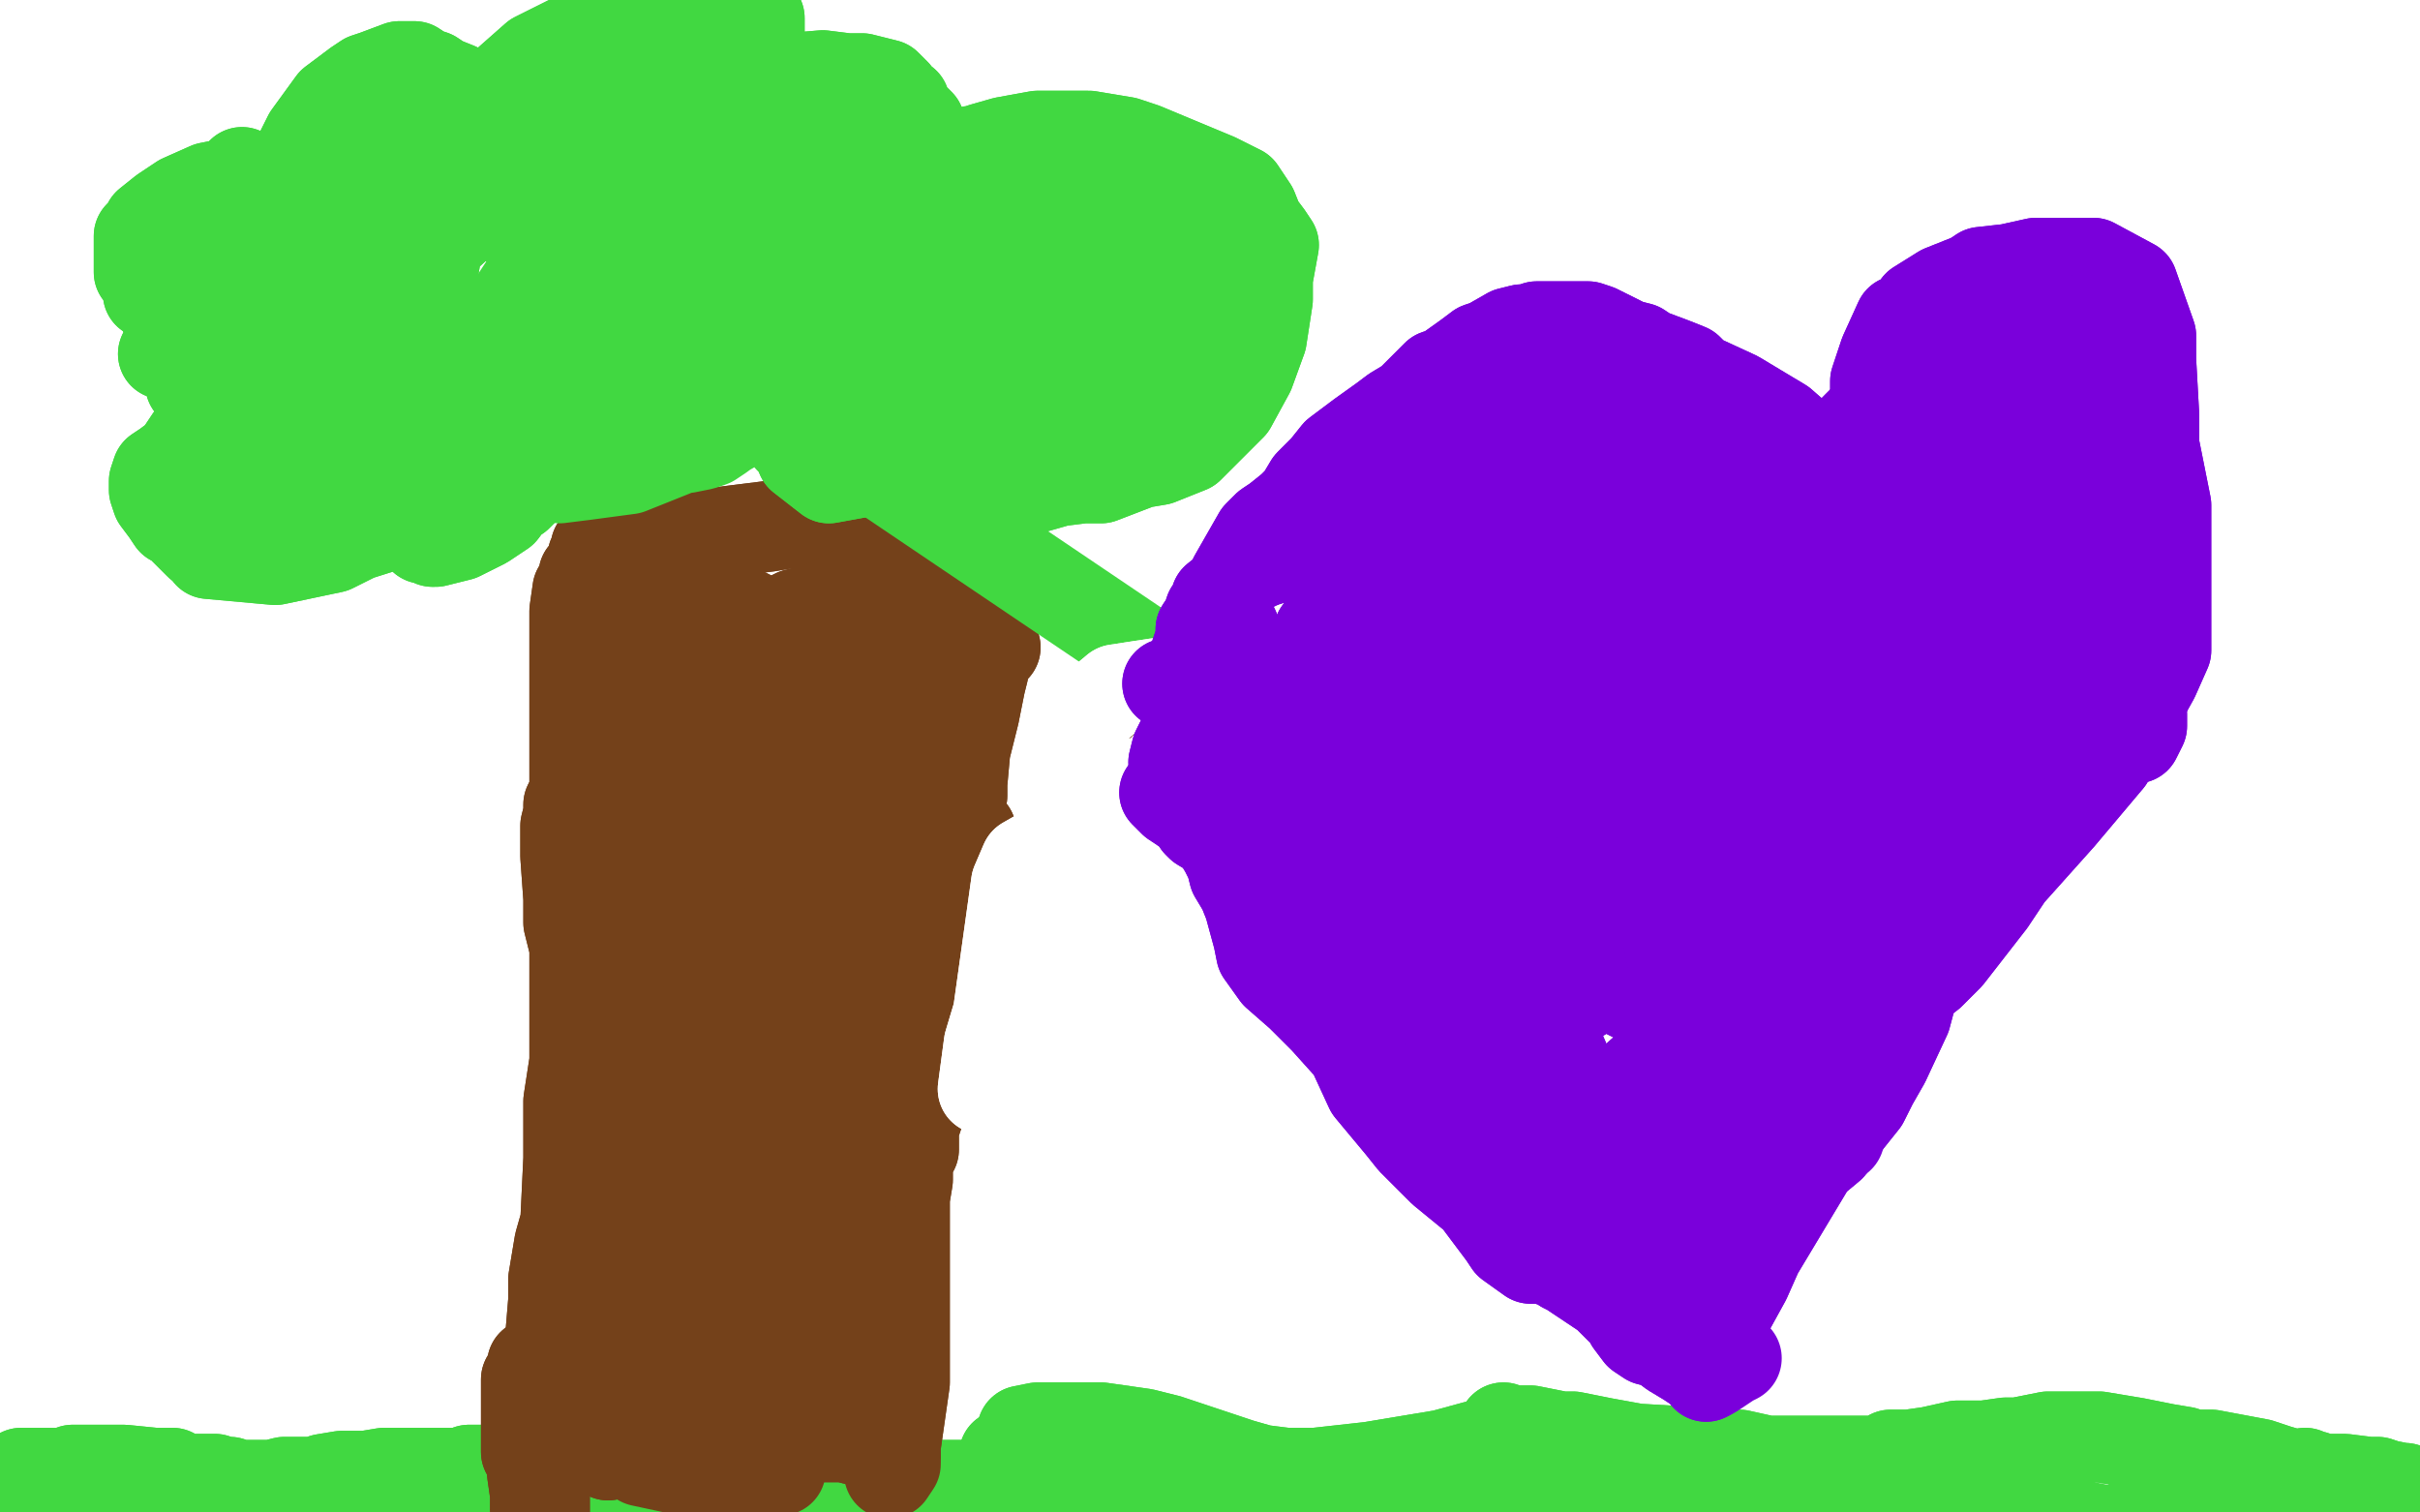 <?xml version="1.0" standalone="no"?>
<!DOCTYPE svg PUBLIC "-//W3C//DTD SVG 1.1//EN"
"http://www.w3.org/Graphics/SVG/1.1/DTD/svg11.dtd">

<svg width="800" height="500" version="1.1" xmlns="http://www.w3.org/2000/svg" xmlns:xlink="http://www.w3.org/1999/xlink" style="stroke-antialiasing: false"><desc>This SVG has been created on https://colorillo.com/</desc><rect x='0' y='0' width='800' height='500' style='fill: rgb(255,255,255); stroke-width:0' /><polyline points="6,488 7,487 7,487 13,487 13,487 18,487 18,487 23,487 23,487 24,486 24,486 35,486 37,486 41,486 51,487 52,487 54,487 55,487 57,487 57,488 59,489 60,489 62,489 65,489 69,489 71,489 74,490 76,490 79,491 82,491 87,491 90,491 94,490 98,490 99,490 102,490 104,490 107,489 113,488 116,488 121,488 127,487 130,487 133,487 138,487 141,487 143,487 144,487 146,487 148,487 149,487 154,487 155,486 157,486 160,486 162,486 169,487 172,487 176,487 177,487 185,487 187,487 188,487 190,487 194,487 196,487 201,487 202,487 205,488 207,488 212,489 213,489 218,489 221,490 224,490 227,490 230,491 235,491 236,491 241,491 244,491 251,491 258,490 263,489 266,489 268,489 271,489 272,489 274,489 275,489 279,489 280,489 282,489 285,490 286,490 288,490 293,490 296,490 299,491 300,491 302,491 305,491 307,491 310,491 313,491 316,491 319,491 321,491 324,491 330,492 333,492 336,493 339,493 344,493 346,493 352,493 354,493 358,493 363,493 364,493 366,494 368,494 369,494 371,494 372,494 375,494 378,494 382,494 386,495 388,495 389,495 393,495 396,495 402,496 407,497 410,497 417,497 422,498 424,498 428,499 433,499 439,500 442,500 452,501 455,502 458,502 463,502 464,502 469,502 471,502 474,502 475,502 478,503 480,503 481,503 485,503 486,503 488,503 489,503 494,504 497,504 499,505 502,504 503,504 506,504 517,503 520,502 524,502 527,502 528,502 528,502 530,501 533,500" style="fill: none; stroke: #41d841; stroke-width: 30; stroke-linejoin: round; stroke-linecap: round; stroke-antialiasing: false; stroke-antialias: 0; opacity: 1.0"/>
<polyline points="6,488 7,487 7,487 13,487 13,487 18,487 18,487 23,487 23,487 24,486 35,486 37,486 41,486 51,487 52,487 54,487 55,487 57,487 57,488 59,489 60,489 62,489 65,489 69,489 71,489 74,490 76,490 79,491 82,491 87,491 90,491 94,490 98,490 99,490 102,490 104,490 107,489 113,488 116,488 121,488 127,487 130,487 133,487 138,487 141,487 143,487 144,487 146,487 148,487 149,487 154,487 155,486 157,486 160,486 162,486 169,487 172,487 176,487 177,487 185,487 187,487 188,487 190,487 194,487 196,487 201,487 202,487 205,488 207,488 212,489 213,489 218,489 221,490 224,490 227,490 230,491 235,491 236,491 241,491 244,491 251,491 258,490 263,489 266,489 268,489 271,489 272,489 274,489 275,489 279,489 280,489 282,489 285,490 286,490 288,490 293,490 296,490 299,491 300,491 302,491 305,491 307,491 310,491 313,491 316,491 319,491 321,491 324,491 330,492 333,492 336,493 339,493 344,493 346,493 352,493 354,493 358,493 363,493 364,493 366,494 368,494 369,494 371,494 372,494 375,494 378,494 382,494 386,495 388,495 389,495 393,495 396,495 402,496 407,497 410,497 417,497 422,498 424,498 428,499 433,499 439,500 442,500 452,501 455,502 458,502 463,502 464,502 469,502 471,502 474,502 475,502 478,503 480,503 481,503 485,503 486,503 488,503 489,503 494,504 497,504 499,505 502,504 503,504 506,504 517,503 520,502 524,502 527,502 528,502 528,502 530,501 533,500 535,500 536,499 538,498" style="fill: none; stroke: #41d841; stroke-width: 30; stroke-linejoin: round; stroke-linecap: round; stroke-antialiasing: false; stroke-antialias: 0; opacity: 1.0"/>
<polyline points="332,481 333,481 333,481 335,481 335,481 338,481 338,481 339,481 339,481 343,481 343,481 344,481 344,481 357,484 360,485 363,486 366,486 375,489 377,489 382,489 383,489 386,490 388,490 393,490 396,490 397,490 400,491 402,491 403,491 408,491 410,491 414,490 419,490 421,490 424,491 425,491 432,491 438,491 444,491 453,491 458,490 461,490 464,489 469,489 477,489 486,489 491,489 496,490 497,490 500,490 506,491 513,491 519,492 531,495 536,496 539,496 542,497 545,497 549,497 550,497 555,497 556,498 560,498 567,498 569,499 577,500 578,500 584,500 588,501 594,502 600,502 605,503 613,505 620,505 630,506 639,508 644,508 648,508 658,508 664,508 669,508 673,508 681,507 684,507 687,507 694,507 695,507 702,505 703,505 706,504 709,503 717,503 720,502 723,502 725,502 726,502 728,502 730,501 731,500 733,500 733,499 733,498 734,498 736,497 741,495 753,491 759,488 762,487 764,488 765,488 765,489 767,489 767,489 769,489 772,489 775,489 783,490 786,490 789,491 794,492 794,492 795,492 795,493 798,494 798,495 797,495 790,494 780,493 775,492 772,491 767,490 753,486 747,484 731,481 725,481 722,480 716,479 706,477 694,475 686,475 683,475 677,475 672,476 667,477 663,477 656,478 650,478 647,478 638,480 631,481 627,481 625,481 623,483 619,483 611,483 608,483 599,483 591,483 584,483 575,481 569,481 558,480 541,479 530,477 520,475 516,475 506,473 502,473 499,473 497,472 502,475 506,476 514,477 522,478 528,479 542,480 550,481 566,484 586,487 611,491 617,492 622,492 633,495 644,496 658,498" style="fill: none; stroke: #41d841; stroke-width: 30; stroke-linejoin: round; stroke-linecap: round; stroke-antialiasing: false; stroke-antialias: 0; opacity: 1.0"/>
<polyline points="332,481 333,481 333,481 335,481 335,481 338,481 338,481 339,481 339,481 343,481 343,481 344,481 357,484 360,485 363,486 366,486 375,489 377,489 382,489 383,489 386,490 388,490 393,490 396,490 397,490 400,491 402,491 403,491 408,491 410,491 414,490 419,490 421,490 424,491 425,491 432,491 438,491 444,491 453,491 458,490 461,490 464,489 469,489 477,489 486,489 491,489 496,490 497,490 500,490 506,491 513,491 519,492 531,495 536,496 539,496 542,497 545,497 549,497 550,497 555,497 556,498 560,498 567,498 569,499 577,500 578,500 584,500 588,501 594,502 600,502 605,503 613,505 620,505 630,506 639,508 644,508 648,508 658,508 664,508 669,508 673,508 681,507 684,507 687,507 694,507 695,507 702,505 703,505 706,504 709,503 717,503 720,502 723,502 725,502 726,502 728,502 730,501 731,500 733,500 733,499 733,498 734,498 736,497 741,495 753,491 759,488 762,487 764,488 765,488 765,489 767,489 767,489 769,489 772,489 775,489 783,490 786,490 789,491 794,492 794,492 795,492 795,493 798,494 798,495 797,495 790,494 780,493 775,492 772,491 767,490 753,486 747,484 731,481 725,481 722,480 716,479 706,477 694,475 686,475 683,475 677,475 672,476 667,477 663,477 656,478 650,478 647,478 638,480 631,481 627,481 625,481 623,483 619,483 611,483 608,483 599,483 591,483 584,483 575,481 569,481 558,480 541,479 530,477 520,475 516,475 506,473 502,473 499,473 497,472 502,475 506,476 514,477 522,478 528,479 542,480 550,481 566,484 586,487 611,491 617,492 622,492 633,495 644,496 658,498 681,503 691,505 711,509 733,512" style="fill: none; stroke: #41d841; stroke-width: 30; stroke-linejoin: round; stroke-linecap: round; stroke-antialiasing: false; stroke-antialias: 0; opacity: 1.0"/>
<polyline points="182,448 182,447 182,447 182,442 182,442 183,430 183,430 183,423 183,423 185,411 185,411 187,404 187,404 188,383 188,378 188,374 188,364 190,351 190,345 190,339 190,327 190,313 188,305 188,300 188,297 187,283 187,281 187,273 188,269 188,266 190,262 190,256 190,252 190,248 190,245 190,239 190,231 190,228 190,225 190,220 190,214 190,211 190,202 191,195 193,193 193,190 194,189 196,186 196,185 196,184 197,183 197,182 197,181 199,181 202,181 205,180 213,179 218,178 224,177 238,176 254,174 260,173 272,173 282,173 285,173 286,173 288,173 290,173 291,173 294,173 294,174 297,175 299,175 304,178 311,182 314,184 321,190 321,194 324,201 324,208 325,214 325,222 324,226 322,236 319,248 318,259 318,263 316,272 314,282 313,287 310,300 310,308 307,326 307,342 305,346 305,350 304,367 302,373 302,380 300,383 300,385 300,390 299,396 299,401 299,409 299,413 299,417 299,426 299,433 299,440 299,457 296,478 296,481" style="fill: none; stroke: #74411a; stroke-width: 30; stroke-linejoin: round; stroke-linecap: round; stroke-antialiasing: false; stroke-antialias: 0; opacity: 1.0"/>
<polyline points="182,448 182,447 182,447 182,442 182,442 183,430 183,430 183,423 183,423 185,411 185,411 187,404 188,383 188,378 188,374 188,364 190,351 190,345 190,339 190,327 190,313 188,305 188,300 188,297 187,283 187,281 187,273 188,269 188,266 190,262 190,256 190,252 190,248 190,245 190,239 190,231 190,228 190,225 190,220 190,214 190,211 190,202 191,195 193,193 193,190 194,189 196,186 196,185 196,184 197,183 197,182 197,181 199,181 202,181 205,180 213,179 218,178 224,177 238,176 254,174 260,173 272,173 282,173 285,173 286,173 288,173 290,173 291,173 294,173 294,174 297,175 299,175 304,178 311,182 314,184 321,190 321,194 324,201 324,208 325,214 325,222 324,226 322,236 319,248 318,259 318,263 316,272 314,282 313,287 310,300 310,308 307,326 307,342 305,346 305,350 304,367 302,373 302,380 300,383 300,385 300,390 299,396 299,401 299,409 299,413 299,417 299,426 299,433 299,440 299,457 296,478 296,481 296,484 294,487" style="fill: none; stroke: #74411a; stroke-width: 30; stroke-linejoin: round; stroke-linecap: round; stroke-antialiasing: false; stroke-antialias: 0; opacity: 1.0"/>
<polyline points="176,451 176,452 176,452 176,453 176,453 174,456 174,456 174,459 174,459 174,463 174,467 174,473 174,480 176,480 176,481 176,484 176,487 177,494 177,495 177,495 177,499 179,505 180,508 180,507 180,502 180,489 180,484 182,481 185,477 187,474 187,472 188,466 191,459 196,440 197,430 201,416 202,408 202,402 202,399 204,391 205,386 205,385 205,384" style="fill: none; stroke: #74411a; stroke-width: 30; stroke-linejoin: round; stroke-linecap: round; stroke-antialiasing: false; stroke-antialias: 0; opacity: 1.0"/>
<polyline points="176,451 176,452 176,452 176,453 176,453 174,456 174,456 174,459 174,463 174,467 174,473 174,480 176,480 176,481 176,484 176,487 177,494 177,495 177,495 177,499 179,505 180,508 180,507 180,502 180,489 180,484 182,481 185,477 187,474 187,472 188,466 191,459 196,440 197,430 201,416 202,408 202,402 202,399 204,391 205,386 205,385 205,384 205,387 204,391 202,395" style="fill: none; stroke: #74411a; stroke-width: 30; stroke-linejoin: round; stroke-linecap: round; stroke-antialiasing: false; stroke-antialias: 0; opacity: 1.0"/>
<circle cx="555.5" cy="444.5" r="15" style="fill: #74411a; stroke-antialiasing: false; stroke-antialias: 0; opacity: 1.0"/>
<polyline points="233,367 235,366 236,361 238,355 238,351 233,353 230,355 215,424 210,455 202,479 201,481 201,478 202,470 204,453 219,409 229,389 241,363 244,357 238,370 221,416 222,416 222,412 224,401 226,399 226,398 229,397 236,385 241,373 243,369 244,367 246,365 244,365 229,402 219,455 226,441 233,416 243,389 258,325 258,317 257,313 215,361 194,403 190,417 196,403 207,381 233,330 241,308 249,281 249,280 219,313 204,373 202,382 202,383 205,379 208,370 224,326 233,298 244,244 246,236 246,234 243,245 227,287 219,310 210,342 208,347 208,345 218,329 229,305 254,229 240,237" style="fill: none; stroke: #74411a; stroke-width: 30; stroke-linejoin: round; stroke-linecap: round; stroke-antialiasing: false; stroke-antialias: 0; opacity: 1.0"/>
<polyline points="235,366 236,361 238,355 238,351 233,353 230,355 215,424 210,455 202,479 201,481 201,478 202,470 204,453 219,409 229,389 241,363 244,357 238,370 221,416 222,416 222,412 224,401 226,399 226,398 229,397 236,385 241,373 243,369 244,367 246,365 244,365 229,402 219,455 226,441 233,416 243,389 258,325 258,317 257,313 215,361 194,403 190,417 196,403 207,381 233,330 241,308 249,281 249,280 219,313 204,373 202,382 202,383 205,379 208,370 224,326 233,298 244,244 246,236 246,234 243,245 227,287 219,310 210,342 208,347 208,345 218,329 229,305 254,229 240,237 221,272 213,291 207,311" style="fill: none; stroke: #74411a; stroke-width: 30; stroke-linejoin: round; stroke-linecap: round; stroke-antialiasing: false; stroke-antialias: 0; opacity: 1.0"/>
<polyline points="229,284 229,280 229,280 233,267 244,231 247,220 243,231 210,309 205,320 205,322 226,255 233,236 238,212 222,244 210,275 208,290 210,293 212,291 227,276 241,258 244,232 243,231 229,234 222,236 213,241 210,248 207,254 207,255 207,255 208,251 210,245 213,230 215,223 215,222 215,222 213,223 213,228 215,236 216,241 219,245 224,250 226,254 226,255 226,255 226,251 224,239 222,234 222,228 221,220 219,217 218,215 218,211 218,202 218,198 219,197 221,197 222,197 235,200 240,201 247,203 251,205 254,207 255,208 255,209 255,209 257,210 258,210 260,210 261,210 265,210 269,210 272,210 274,211 279,211 286,211 288,211 290,211 290,210 291,210 291,209 293,209 294,207 296,205 299,200 304,194 304,192 305,189 305,188 307,188 305,189 304,189 300,190 290,194 283,195 277,198 271,201 263,203 261,204 260,205 257,208 255,211 257,212 260,214 274,213 291,197 297,186 299,184 297,183 293,198 285,214 268,251 263,267 261,291 275,295 291,287 297,281 302,271 305,261 307,249 310,231 310,220 308,219 305,219 293,240 280,271 271,308 271,309 272,307 283,287 291,267 300,231 304,207 305,201 307,200 305,204 302,215 283,258" style="fill: none; stroke: #74411a; stroke-width: 30; stroke-linejoin: round; stroke-linecap: round; stroke-antialiasing: false; stroke-antialias: 0; opacity: 1.0"/>
<polyline points="229,284 229,280 233,267 244,231 247,220 243,231 210,309 205,320 205,322 226,255 233,236 238,212 222,244 210,275 208,290 210,293 212,291 227,276 241,258 244,232 243,231 229,234 222,236 213,241 210,248 207,254 207,255 207,255 208,251 210,245 213,230 215,223 215,222 215,222 213,223 213,228 215,236 216,241 219,245 224,250 226,254 226,255 226,255 226,251 224,239 222,234 222,228 221,220 219,217 218,215 218,211 218,202 218,198 219,197 221,197 222,197 235,200 240,201 247,203 251,205 254,207 255,208 255,209 255,209 257,210 258,210 260,210 261,210 265,210 269,210 272,210 274,211 279,211 286,211 288,211 290,211 290,210 291,210 291,209 293,209 294,207 296,205 299,200 304,194 304,192 305,189 305,188 307,188 305,189 304,189 300,190 290,194 283,195 277,198 271,201 263,203 261,204 260,205 257,208 255,211 257,212 260,214 274,213 291,197 297,186 299,184 297,183 293,198 285,214 268,251 263,267 261,291 275,295 291,287 297,281 302,271 305,261 307,249 310,231 310,220 308,219 305,219 293,240 280,271 271,308 271,309 272,307 283,287 291,267 300,231 304,207 305,201 307,200 305,204 302,215 283,258 274,276" style="fill: none; stroke: #74411a; stroke-width: 30; stroke-linejoin: round; stroke-linecap: round; stroke-antialiasing: false; stroke-antialias: 0; opacity: 1.0"/>
<polyline points="283,301 285,292 294,276 308,250 325,218 329,214 327,215 285,322 275,358 265,395 252,433 249,447 255,413 279,355 293,330 307,306 314,288 321,275 316,279 290,332 269,394 255,455 252,472 251,478 252,473 261,432 277,368 285,341 297,310" style="fill: none; stroke: #74411a; stroke-width: 30; stroke-linejoin: round; stroke-linecap: round; stroke-antialiasing: false; stroke-antialias: 0; opacity: 1.0"/>
<polyline points="285,292 294,276 308,250 325,218 329,214 327,215 285,322 275,358 265,395 252,433 249,447 255,413 279,355 293,330 307,306 314,288 321,275 316,279 290,332 269,394 255,455 252,472 251,478 252,473 261,432 277,368 285,341 297,310 297,325 296,346 272,428 266,445" style="fill: none; stroke: #74411a; stroke-width: 30; stroke-linejoin: round; stroke-linecap: round; stroke-antialiasing: false; stroke-antialias: 0; opacity: 1.0"/>
<polyline points="293,414 293,415 293,415 293,418 293,418 290,426 290,426 288,428 288,428 286,430 286,430 286,432 286,432 288,431 291,430 291,431 288,435 286,439 285,440 285,443 285,448 286,452 286,455 285,456 283,459 279,461 275,462 274,464 271,463 260,458 255,455 254,455 251,454 244,454 240,454 236,453 233,452 229,450 226,439 226,435 227,434 232,435 238,438" style="fill: none; stroke: #74411a; stroke-width: 30; stroke-linejoin: round; stroke-linecap: round; stroke-antialiasing: false; stroke-antialias: 0; opacity: 1.0"/>
<polyline points="293,414 293,415 293,415 293,418 293,418 290,426 290,426 288,428 288,428 286,430 286,430 286,432 288,431 291,430 291,431 288,435 286,439 285,440 285,443 285,448 286,452 286,455 285,456 283,459 279,461 275,462 274,464 271,463 260,458 255,455 254,455 251,454 244,454 240,454 236,453 233,452 229,450 226,439 226,435 227,434 232,435 238,438 243,442 244,443 249,445 252,447 252,448" style="fill: none; stroke: #74411a; stroke-width: 30; stroke-linejoin: round; stroke-linecap: round; stroke-antialiasing: false; stroke-antialias: 0; opacity: 1.0"/>
<polyline points="182,477 187,475 187,475 193,475 193,475 208,473 208,473 215,473 215,473 219,473 219,473 224,473 224,473 236,473 243,473 251,473 260,475 265,475 272,475 279,475 283,476 285,476 290,477" style="fill: none; stroke: #74411a; stroke-width: 30; stroke-linejoin: round; stroke-linecap: round; stroke-antialiasing: false; stroke-antialias: 0; opacity: 1.0"/>
<polyline points="182,477 187,475 187,475 193,475 193,475 208,473 208,473 215,473 215,473 219,473 219,473 224,473 236,473 243,473 251,473 260,475 265,475 272,475 279,475 283,476 285,476 290,477 291,478 293,479" style="fill: none; stroke: #74411a; stroke-width: 30; stroke-linejoin: round; stroke-linecap: round; stroke-antialiasing: false; stroke-antialias: 0; opacity: 1.0"/>
<polyline points="212,483 212,483 212,483 226,486 226,486 236,486 236,486 249,486 249,486 258,486 258,486" style="fill: none; stroke: #74411a; stroke-width: 30; stroke-linejoin: round; stroke-linecap: round; stroke-antialiasing: false; stroke-antialias: 0; opacity: 1.0"/>
<polyline points="343,161 350,159 350,159 358,158 358,158 364,158 364,158 377,153 377,153 383,152 383,152 388,150 388,150 393,148 393,148 407,134 413,123 417,112 419,99 419,92 421,81 419,78 416,74 414,69 410,63 402,59 378,49 372,47 360,45 354,45 349,45 343,45 332,47 325,49 322,50 322,50 321,50 321,51 318,54 314,61 314,62 314,63 314,64 314,65 314,65 313,64 310,59 310,55 307,48 304,41 300,37 299,34 297,33 296,31 293,28 285,26 280,26 272,25 260,26 254,26 240,29 222,40 219,42 213,53 213,56 212,59 212,63 212,70 212,71 212,73 212,75 210,74 207,71 205,69 199,63 194,59 193,57 187,52 183,48 169,39 165,36 151,29 146,27 143,25 140,24 137,22 135,22 132,22 124,25 121,26 118,28 110,34 102,45 99,51 99,53 99,55 101,58 104,60 104,61 105,64 107,67 109,67 112,68 115,68 118,68 123,69 124,69 124,67 123,65 118,61 113,60 105,59 101,59 90,59 74,61 69,62 60,66 54,70 49,74 49,76 48,76 46,78 46,78 46,79 46,80 46,81 46,86 46,87 46,88 46,90 48,91 48,93 49,95 49,97 51,98 55,104 57,106 59,109 62,112 65,115 66,116 68,118 74,123 77,126 85,131 85,132 88,132 90,132 91,132 88,132 87,132 80,133 79,134 73,137 63,145 59,151 55,154 52,156 51,159 51,160 51,162 51,162 52,165 55,169 57,172 59,173 66,180 69,182 69,183 91,185 110,181 118,177 137,171 144,168 154,164 157,164 158,163 162,163 165,162 166,162 166,162 169,158 171,157 171,156 171,157 162,162 158,165 154,168 151,170 146,173 144,176 143,176 143,177 140,177 140,178 141,178 143,179 144,179 148,178 152,177 160,173 166,169 169,165 171,164 174,161 177,158 182,156" style="fill: none; stroke: #41d841; stroke-width: 30; stroke-linejoin: round; stroke-linecap: round; stroke-antialiasing: false; stroke-antialias: 0; opacity: 1.0"/>
<polyline points="343,161 350,159 350,159 358,158 358,158 364,158 364,158 377,153 377,153 383,152 383,152 388,150 388,150 393,148 407,134 413,123 417,112 419,99 419,92 421,81 419,78 416,74 414,69 410,63 402,59 378,49 372,47 360,45 354,45 349,45 343,45 332,47 325,49 322,50 322,50 321,50 321,51 318,54 314,61 314,62 314,63 314,64 314,65 314,65 313,64 310,59 310,55 307,48 304,41 300,37 299,34 297,33 296,31 293,28 285,26 280,26 272,25 260,26 254,26 240,29 222,40 219,42 213,53 213,56 212,59 212,63 212,70 212,71 212,73 212,75 210,74 207,71 205,69 199,63 194,59 193,57 187,52 183,48 169,39 165,36 151,29 146,27 143,25 140,24 137,22 135,22 132,22 124,25 121,26 118,28 110,34 102,45 99,51 99,53 99,55 101,58 104,60 104,61 105,64 107,67 109,67 112,68 115,68 118,68 123,69 124,69 124,67 123,65 118,61 113,60 105,59 101,59 90,59 74,61 69,62 60,66 54,70 49,74 49,76 48,76 46,78 46,78 46,79 46,80 46,81 46,86 46,87 46,88 46,90 48,91 48,93 49,95 49,97 51,98 55,104 57,106 59,109 62,112 65,115 66,116 68,118 74,123 77,126 85,131 85,132 88,132 90,132 91,132 88,132 87,132 80,133 79,134 73,137 63,145 59,151 55,154 52,156 51,159 51,160 51,162 51,162 52,165 55,169 57,172 59,173 66,180 69,182 69,183 91,185 110,181 118,177 137,171 144,168 154,164 157,164 158,163 162,163 165,162 166,162 166,162 169,158 171,157 171,156 171,157 162,162 158,165 154,168 151,170 146,173 144,176 143,176 143,177 140,177 140,178 141,178 143,179 144,179 148,178 152,177 160,173 166,169 169,165 171,164 174,161 177,158 182,156" style="fill: none; stroke: #41d841; stroke-width: 30; stroke-linejoin: round; stroke-linecap: round; stroke-antialiasing: false; stroke-antialias: 0; opacity: 1.0"/>
<polyline points="321,113 319,113 319,113 314,107 314,107 310,103 310,103 300,100 300,100 294,99 294,99 280,100 280,100 266,106 254,120 247,133 247,136 249,139 251,137 294,105 304,92 305,85 302,78 297,76 279,78 268,84 241,108 238,113 238,116 241,119 269,112 274,106 280,91 282,84 283,75 280,72 277,71 272,71 266,73 258,77 254,84 238,110 238,109 243,106 249,101 257,84 257,76 255,62 251,56 249,54 244,56 236,70 235,76 233,81 232,90 232,92 232,94 233,94 240,94 252,84 265,70 266,65 268,61 268,58 268,57 268,56 263,56 261,57 260,58 258,62 258,65 260,72 261,75 263,77 265,78 266,77 266,76 271,72 274,65 279,55 279,52 279,49 274,53 271,59 266,69 257,89 252,99 247,115 252,120 261,119 275,106 285,89 286,80 286,72 286,64 285,58 280,51 279,50 279,49 277,48 279,56 275,75 274,87 269,112 268,123 265,140 265,147 265,151 274,158 285,156 311,128 318,114 330,100 338,94 341,93 346,92 346,92 347,94 349,96 347,103" style="fill: none; stroke: #41d841; stroke-width: 30; stroke-linejoin: round; stroke-linecap: round; stroke-antialiasing: false; stroke-antialias: 0; opacity: 1.0"/>
<polyline points="321,113 319,113 319,113 314,107 314,107 310,103 310,103 300,100 300,100 294,99 294,99 280,100 266,106 254,120 247,133 247,136 249,139 251,137 294,105 304,92 305,85 302,78 297,76 279,78 268,84 241,108 238,113 238,116 241,119 269,112 274,106 280,91 282,84 283,75 280,72 277,71 272,71 266,73 258,77 254,84 238,110 238,109 243,106 249,101 257,84 257,76 255,62 251,56 249,54 244,56 236,70 235,76 233,81 232,90 232,92 232,94 233,94 240,94 252,84 265,70 266,65 268,61 268,58 268,57 268,56 263,56 261,57 260,58 258,62 258,65 260,72 261,75 263,77 265,78 266,77 266,76 271,72 274,65 279,55 279,52 279,49 274,53 271,59 266,69 257,89 252,99 247,115 252,120 261,119 275,106 285,89 286,80 286,72 286,64 285,58 280,51 279,50 279,49 277,48 279,56 275,75 274,87 269,112 268,123 265,140 265,147 265,151 274,158 285,156 311,128 318,114 330,100 338,94 341,93 346,92 346,92 347,94 349,96 347,103 343,125 341,127 341,129" style="fill: none; stroke: #41d841; stroke-width: 30; stroke-linejoin: round; stroke-linecap: round; stroke-antialiasing: false; stroke-antialias: 0; opacity: 1.0"/>
<polyline points="364,112 364,111 374,105 378,100 380,99 374,101 366,106 344,129 333,139 327,146 324,149 330,140 339,127 358,103 363,100 361,101 352,107 339,118 335,121 333,122 335,120 336,117 339,115 341,111 341,109 339,109 338,109 330,112 327,115" style="fill: none; stroke: #41d841; stroke-width: 30; stroke-linejoin: round; stroke-linecap: round; stroke-antialiasing: false; stroke-antialias: 0; opacity: 1.0"/>
<polyline points="364,111 374,105 378,100 380,99 374,101 366,106 344,129 333,139 327,146 324,149 330,140 339,127 358,103 363,100 361,101 352,107 339,118 335,121 333,122 335,120 336,117 339,115 341,111 341,109 339,109 338,109 330,112 327,115 325,116" style="fill: none; stroke: #41d841; stroke-width: 30; stroke-linejoin: round; stroke-linecap: round; stroke-antialiasing: false; stroke-antialias: 0; opacity: 1.0"/>
<polyline points="258,142 260,143 260,143 261,145 261,145 268,147 268,147 269,147 269,147 271,148 271,148 272,149 274,150 275,150 277,150 279,151 283,152 290,155 291,156 294,157 297,158 299,158 302,159 305,159 313,160 318,160 324,160 330,158 336,155 343,151 346,149 355,144 358,140 363,133 368,127 369,125 372,121 374,118 377,114 383,109 386,107 386,105 386,104 383,100 382,99 380,98 378,95 378,95 378,94 375,94 374,93 372,92 371,90 368,87 364,84 361,81 357,81 352,82 350,83 349,84 338,88 333,91 316,104 296,125 285,133 275,139 269,145 271,144 277,138 286,130 299,121 319,108 325,103 325,103 325,102 325,101 325,101 324,100 318,101 307,108 299,114 297,117 302,118 321,106 330,98 344,83 350,76 350,74 349,75 346,75 344,73 344,72 346,71 349,70 358,70 363,70 374,73 382,76 383,76 386,79 386,79 389,83 391,85 394,89 394,95 394,99 394,103 391,114 385,125 382,128 378,134 377,135 377,134 378,132 382,125 385,122 389,117 397,110 402,102 403,100 405,95 403,92 396,89 377,83 369,81 363,77 357,73 346,67 336,64 325,64 321,64 316,66 313,69 314,72 316,75 325,95 329,100 330,103 332,103 333,104 335,103 341,94 346,81 347,76 354,65 355,64 355,63 354,62 352,61 350,61 349,62 344,66 338,79 338,85 338,93 339,101 341,104 343,104 343,106 343,109 333,115 324,119 319,120 313,121 308,122 302,121 299,120 288,120 282,120 275,122 271,123 258,129 257,129 255,131 254,131 251,134 249,136 238,144 235,146 232,147 227,148 222,148 221,147 213,147 208,147 205,148 202,150 199,151 197,152 194,154 191,154 190,156 187,157 185,158 193,157 208,155 233,145 241,142 251,136 257,131 260,130 263,128 272,118 275,114 279,111 282,108 285,98 277,95 218,104 190,114 182,117 176,122 179,125 183,125 193,126 204,125 216,122 257,90 260,83 261,76 261,75 180,125 172,134 168,140 169,143 188,126 205,112 235,84 244,74 252,64 251,64 229,73 187,98 171,111 154,127 158,118 177,89 197,62 207,47 207,42 202,42 182,47 172,50 166,51 162,54 160,55" style="fill: none; stroke: #41d841; stroke-width: 30; stroke-linejoin: round; stroke-linecap: round; stroke-antialiasing: false; stroke-antialias: 0; opacity: 1.0"/>
<polyline points="144,56 138,53 138,53 378,215 378,215" style="fill: none; stroke: #41d841; stroke-width: 30; stroke-linejoin: round; stroke-linecap: round; stroke-antialiasing: false; stroke-antialias: 0; opacity: 1.0"/>
<polyline points="174,140 172,140 172,140 165,137 165,137 151,136 151,136 130,139 130,139 121,144 121,144 102,152 99,154 96,161 98,162 104,162 132,159 166,153 207,136 227,116 226,109 201,106 188,109 162,123 151,133 127,153 124,157 124,162 126,162 129,161 130,161 127,162 124,164 121,167 118,169 116,169 113,169 113,166 110,165 109,165 102,165 94,164 90,163 84,163 77,162 71,162 68,162 63,162 62,162 59,162 57,162 59,162 71,160 84,159 98,156 113,153 127,150 174,137 187,133 196,129 208,121 212,115 213,113 208,97 205,91 202,79 194,69 190,67 174,65 165,67 154,72 143,82 121,123 119,132 118,138 129,141 165,123 208,82 226,60 251,14 251,6 215,0 177,19 160,34 138,59 135,67 135,71 137,73 144,68 152,57 152,56 152,56 149,59 143,63 132,76 127,90 127,96 126,109 129,124 130,131 132,136 133,137 138,118 141,102 146,73 148,59 148,56 146,56 133,64 94,110 88,123 82,139 105,125 119,106 132,88 149,59 155,43 155,40 149,40 127,56 104,97 85,133 80,139 80,135 107,84 118,65 130,39 130,34 126,33 119,38 109,49 98,63 69,104 66,112 63,117 66,109 69,96 74,80 79,64 80,57 73,86 69,101 63,122 63,127 63,126 63,119 76,81 80,74 82,70 79,72 73,78 63,97 57,111 54,117 55,116 59,112 80,91 109,67 132,51 146,43 149,42 154,42 160,42 169,43 183,45 190,45 207,40 210,36 213,33 219,28 221,26 222,25 224,24 227,24 229,24 230,24 229,25 219,27 212,29 205,31 191,34 187,35 182,37 183,36 188,34 196,32 205,30 215,29" style="fill: none; stroke: #41d841; stroke-width: 30; stroke-linejoin: round; stroke-linecap: round; stroke-antialiasing: false; stroke-antialias: 0; opacity: 1.0"/>
<polyline points="174,140 172,140 172,140 165,137 165,137 151,136 151,136 130,139 130,139 121,144 102,152 99,154 96,161 98,162 104,162 132,159 166,153 207,136 227,116 226,109 201,106 188,109 162,123 151,133 127,153 124,157 124,162 126,162 129,161 130,161 127,162 124,164 121,167 118,169 116,169 113,169 113,166 110,165 109,165 102,165 94,164 90,163 84,163 77,162 71,162 68,162 63,162 62,162 59,162 57,162 59,162 71,160 84,159 98,156 113,153 127,150 174,137 187,133 196,129 208,121 212,115 213,113 208,97 205,91 202,79 194,69 190,67 174,65 165,67 154,72 143,82 121,123 119,132 118,138 129,141 165,123 208,82 226,60 251,14 251,6 215,0 177,19 160,34 138,59 135,67 135,71 137,73 144,68 152,57 152,56 152,56 149,59 143,63 132,76 127,90 127,96 126,109 129,124 130,131 132,136 133,137 138,118 141,102 146,73 148,59 148,56 146,56 133,64 94,110 88,123 82,139 105,125 119,106 132,88 149,59 155,43 155,40 149,40 127,56 104,97 85,133 80,139 80,135 107,84 118,65 130,39 130,34 126,33 119,38 109,49 98,63 69,104 66,112 63,117 66,109 69,96 74,80 79,64 80,57 73,86 69,101 63,122 63,127 63,126 63,119 76,81 80,74 82,70 79,72 73,78 63,97 57,111 54,117 55,116 59,112 80,91 109,67 132,51 146,43 149,42 154,42 160,42 169,43 183,45 190,45 207,40 210,36 213,33 219,28 221,26 222,25 224,24 227,24 229,24 230,24 229,25 219,27 212,29 205,31 191,34 187,35 182,37 183,36 188,34 196,32 205,30 215,29 238,28 260,28 269,29 274,29" style="fill: none; stroke: #41d841; stroke-width: 30; stroke-linejoin: round; stroke-linecap: round; stroke-antialiasing: false; stroke-antialias: 0; opacity: 1.0"/>
<polyline points="581,387 583,389 583,389 584,393 584,393 586,399 586,399 586,414 586,414 586,420 586,420 584,426 584,426 577,439 575,439 575,439 575,438 575,426 586,400 605,376 619,360 620,359 619,361 611,364 569,398 558,407 550,422 549,428 547,433 545,439 552,436 558,430 567,414 572,406 588,389 594,386 595,385 597,384 599,384 589,393 581,401 569,413 566,414 564,417 564,417 564,418 564,420 564,421 564,422 564,424 564,428 564,430 564,433 564,436 564,436 564,437 564,437 563,437 563,438 561,438 561,439 556,441 556,443 556,444 555,444 555,445 555,444 558,442 577,434 600,420 609,414 622,405 627,402 628,401 631,400 623,405 617,411 602,422 594,427 589,431 586,434 583,436 581,436 580,436 580,434 586,424 600,403 606,394 630,375 652,364 664,359 683,350 694,342 698,339" style="fill: none; stroke: #ffffff; stroke-width: 30; stroke-linejoin: round; stroke-linecap: round; stroke-antialiasing: false; stroke-antialias: 0; opacity: 1.0"/>
<polyline points="581,387 583,389 583,389 584,393 584,393 586,399 586,399 586,414 586,414 586,420 586,420 584,426 577,439 575,439 575,439 575,438 575,426 586,400 605,376 619,360 620,359 619,361 611,364 569,398 558,407 550,422 549,428 547,433 545,439 552,436 558,430 567,414 572,406 588,389 594,386 595,385 597,384 599,384 589,393 581,401 569,413 566,414 564,417 564,417 564,418 564,420 564,421 564,422 564,424 564,428 564,430 564,433 564,436 564,436 564,437 564,437 563,437 563,438 561,438 561,439 556,441 556,443 556,444 555,444 555,445 555,444 558,442 577,434 600,420 609,414 622,405 627,402 628,401 631,400 623,405 617,411 602,422 594,427 589,431 586,434 583,436 581,436 580,436 580,434 586,424 600,403 606,394 630,375 652,364 664,359 683,350 694,342 698,339 708,333 717,328 722,325 726,322" style="fill: none; stroke: #ffffff; stroke-width: 30; stroke-linejoin: round; stroke-linecap: round; stroke-antialiasing: false; stroke-antialias: 0; opacity: 1.0"/>
<polyline points="466,268 466,267 466,267 464,262 464,262 464,237 464,237 464,221 464,221 463,215 463,215 457,188 457,176 457,171 458,162 461,153 466,147 469,144 472,142 480,136 483,133 494,128 506,124 519,123 525,122 538,121 542,122 556,125 577,136 583,140 595,151 606,164 614,175 620,183 622,186 625,192 627,199 627,201 627,204 627,207 627,208 627,209 625,209 625,208 623,205 623,194 622,189 622,178 620,173 620,156 620,150 620,139 620,130 620,126 623,117 628,106 633,104 634,101 642,96 652,92 655,90 664,89 673,87 678,87 689,87 692,87 705,94 711,111 711,119 712,137 712,147 716,167 716,176 716,206 716,215 712,224 697,251 681,270 664,289 658,298 644,316 638,322 630,328 625,333 613,343 603,348 600,350 592,354 581,357 578,358 574,359 572,360 570,360 563,359 560,358 555,357 550,356 547,354 535,347 528,342 519,334 514,329 508,324 499,314 481,290 472,277 467,270 464,263 461,257 457,244 453,232 452,228 453,215 453,214 453,213" style="fill: none; stroke: #7a00db; stroke-width: 30; stroke-linejoin: round; stroke-linecap: round; stroke-antialiasing: false; stroke-antialias: 0; opacity: 1.0"/>
<polyline points="466,268 466,267 466,267 464,262 464,262 464,237 464,237 464,221 464,221 463,215 457,188 457,176 457,171 458,162 461,153 466,147 469,144 472,142 480,136 483,133 494,128 506,124 519,123 525,122 538,121 542,122 556,125 577,136 583,140 595,151 606,164 614,175 620,183 622,186 625,192 627,199 627,201 627,204 627,207 627,208 627,209 625,209 625,208 623,205 623,194 622,189 622,178 620,173 620,156 620,150 620,139 620,130 620,126 623,117 628,106 633,104 634,101 642,96 652,92 655,90 664,89 673,87 678,87 689,87 692,87 705,94 711,111 711,119 712,137 712,147 716,167 716,176 716,206 716,215 712,224 697,251 681,270 664,289 658,298 644,316 638,322 630,328 625,333 613,343 603,348 600,350 592,354 581,357 578,358 574,359 572,360 570,360 563,359 560,358 555,357 550,356 547,354 535,347 528,342 519,334 514,329 508,324 499,314 481,290 472,277 467,270 464,263 461,257 457,244 453,232 452,228 453,215 453,214 453,213 453,212 453,211" style="fill: none; stroke: #7a00db; stroke-width: 30; stroke-linejoin: round; stroke-linecap: round; stroke-antialiasing: false; stroke-antialias: 0; opacity: 1.0"/>
<polyline points="510,186 508,189 508,189 506,196 506,196 505,219 505,219 503,228 503,228 503,236 503,236 503,242 503,242 503,247 503,247" style="fill: none; stroke: #7a00db; stroke-width: 30; stroke-linejoin: round; stroke-linecap: round; stroke-antialiasing: false; stroke-antialias: 0; opacity: 1.0"/>
<polyline points="538,229 539,228 539,228 539,222 539,222 539,213 539,213 538,198 538,198 535,195 535,195 528,193 528,193 524,192 524,192 505,194 502,196 499,200 497,220 497,225 499,231 500,239 503,244 505,245 514,238 519,232 524,219 527,200 525,192 524,186 519,180 505,170 502,169 499,167 497,176 497,206 497,215 496,223 496,231 496,240 497,243 502,244 506,238 511,233 514,225 519,219 524,198 522,183 516,174 510,170 506,169 502,166 500,165 499,165 497,165 497,166 496,173 494,180 491,186 488,193 483,207 481,211 480,213 480,216 480,218 480,220 486,217 488,215 491,211 496,199 500,187 502,181 502,172 500,168 497,163 494,160 494,159 492,159 489,159 488,162 485,171 485,173 483,179 481,183 480,184 480,186 480,187 478,188 475,183 474,177 472,172 472,168 471,165 471,165 472,171 474,176 474,190 474,198 474,205 475,212 477,236 478,243 483,259 485,264 486,272 491,278 497,286 499,287 502,290 506,295 510,297 514,300 531,308 536,309 539,312 547,319 550,320 553,320 553,320 552,319 550,318 547,314 545,312 541,309 539,306 536,303 531,298 528,295 527,294 525,292 522,290 522,288 520,287 520,286 522,284 522,275 524,272 524,265 524,257 524,250 524,245 524,242 524,242 524,241 525,240 527,240 527,239 528,239 530,241 531,241 531,242 533,242 535,245 536,246 538,249 538,250 538,251 538,252 538,253 538,254 539,255 539,256 539,257 539,258 539,259 539,261 539,262 539,264 539,266 539,273 539,276 539,285 539,297 541,303 545,320 549,324 553,331 556,337 556,338 558,338 560,337 566,334 570,331 588,317 592,312 603,300 608,294 620,277 627,267 648,237 656,226 658,224 659,223 661,223 659,227 659,231 652,244 644,252 625,272 613,283 599,294 584,306 530,353 519,365 517,367 520,366 538,353 566,326 595,301 606,288 617,275 634,251 641,242 656,226 661,224 659,240 650,267 639,282 623,297 591,325 560,341 545,345 545,345 575,320 592,307 627,280 642,269 667,248 675,241 684,231 683,230 677,231 634,258 617,272 602,287 577,314 581,313 592,309 628,289 648,275 669,264 683,255 687,251 655,266 627,282 580,310 566,317" style="fill: none; stroke: #7a00db; stroke-width: 30; stroke-linejoin: round; stroke-linecap: round; stroke-antialiasing: false; stroke-antialias: 0; opacity: 1.0"/>
<polyline points="538,229 539,228 539,228 539,222 539,222 539,213 539,213 538,198 538,198 535,195 535,195 528,193 528,193 524,192 505,194 502,196 499,200 497,220 497,225 499,231 500,239 503,244 505,245 514,238 519,232 524,219 527,200 525,192 524,186 519,180 505,170 502,169 499,167 497,176 497,206 497,215 496,223 496,231 496,240 497,243 502,244 506,238 511,233 514,225 519,219 524,198 522,183 516,174 510,170 506,169 502,166 500,165 499,165 497,165 497,166 496,173 494,180 491,186 488,193 483,207 481,211 480,213 480,216 480,218 480,220 486,217 488,215 491,211 496,199 500,187 502,181 502,172 500,168 497,163 494,160 494,159 492,159 489,159 488,162 485,171 485,173 483,179 481,183 480,184 480,186 480,187 478,188 475,183 474,177 472,172 472,168 471,165 471,165 472,171 474,176 474,190 474,198 474,205 475,212 477,236 478,243 483,259 485,264 486,272 491,278 497,286 499,287 502,290 506,295 510,297 514,300 531,308 536,309 539,312 547,319 550,320 553,320 553,320 552,319 550,318 547,314 545,312 541,309 539,306 536,303 531,298 528,295 527,294 525,292 522,290 522,288 520,287 520,286 522,284 522,275 524,272 524,265 524,257 524,250 524,245 524,242 524,242 524,241 525,240 527,240 527,239 528,239 530,241 531,241 531,242 533,242 535,245 536,246 538,249 538,250 538,251 538,252 538,253 538,254 539,255 539,256 539,257 539,258 539,259 539,261 539,262 539,264 539,266 539,273 539,276 539,285 539,297 541,303 545,320 549,324 553,331 556,337 556,338 558,338 560,337 566,334 570,331 588,317 592,312 603,300 608,294 620,277 627,267 648,237 656,226 658,224 659,223 661,223 659,227 659,231 652,244 644,252 625,272 613,283 599,294 584,306 530,353 519,365 517,367 520,366 538,353 566,326 595,301 606,288 617,275 634,251 641,242 656,226 661,224 659,240 650,267 639,282 623,297 591,325 560,341 545,345 545,345 575,320 592,307 627,280 642,269 667,248 675,241 684,231 683,230 677,231 634,258 617,272 602,287 577,314 581,313 592,309 628,289 648,275 669,264 683,255 687,251 655,266 627,282 580,310 566,317 555,322 564,317 577,313 589,309" style="fill: none; stroke: #7a00db; stroke-width: 30; stroke-linejoin: round; stroke-linecap: round; stroke-antialiasing: false; stroke-antialias: 0; opacity: 1.0"/>
<polyline points="486,237 486,237 486,237 485,245 485,245 485,258 485,258 485,259 485,259 485,261 485,261 485,265 486,268 486,272 486,277 489,286 494,293 499,300 500,304 505,312 508,317 511,324 511,326 511,328 513,330 513,331 517,341 520,345 524,348 525,350 528,351 530,353" style="fill: none; stroke: #7a00db; stroke-width: 30; stroke-linejoin: round; stroke-linecap: round; stroke-antialiasing: false; stroke-antialias: 0; opacity: 1.0"/>
<polyline points="486,237 486,237 486,237 485,245 485,245 485,258 485,258 485,259 485,259 485,261 485,265 486,268 486,272 486,277 489,286 494,293 499,300 500,304 505,312 508,317 511,324 511,326 511,328 513,330 513,331 517,341 520,345 524,348 525,350 528,351 530,353 531,353 535,355 536,355 536,356 538,356" style="fill: none; stroke: #7a00db; stroke-width: 30; stroke-linejoin: round; stroke-linecap: round; stroke-antialiasing: false; stroke-antialias: 0; opacity: 1.0"/>
<polyline points="505,365 505,361 505,361 500,353 500,353 492,341 492,341 488,335 488,335 481,328 481,328 463,306 453,294 442,280 441,272 438,269 436,266 435,261 435,258 436,255 439,248 439,245 441,237 441,232 441,219 441,213 441,208 439,197 441,183 441,178 442,175 444,172 449,168 457,165 466,165 471,166 478,169 491,175 497,179 500,181 503,183 505,184 508,188 511,192 513,194 516,201 517,209 519,214 519,220 522,233 528,250 531,259 535,269 538,287 541,295 545,309 549,320 549,329 545,339 536,350" style="fill: none; stroke: #7a00db; stroke-width: 30; stroke-linejoin: round; stroke-linecap: round; stroke-antialiasing: false; stroke-antialias: 0; opacity: 1.0"/>
<polyline points="505,365 505,361 505,361 500,353 500,353 492,341 492,341 488,335 488,335 481,328 463,306 453,294 442,280 441,272 438,269 436,266 435,261 435,258 436,255 439,248 439,245 441,237 441,232 441,219 441,213 441,208 439,197 441,183 441,178 442,175 444,172 449,168 457,165 466,165 471,166 478,169 491,175 497,179 500,181 503,183 505,184 508,188 511,192 513,194 516,201 517,209 519,214 519,220 522,233 528,250 531,259 535,269 538,287 541,295 545,309 549,320 549,329 545,339 536,350 516,374 517,373 517,372 522,370 528,366 528,364" style="fill: none; stroke: #7a00db; stroke-width: 30; stroke-linejoin: round; stroke-linecap: round; stroke-antialiasing: false; stroke-antialias: 0; opacity: 1.0"/>
<polyline points="489,362 491,364 491,364 496,366 496,366 502,369 502,369 514,370 514,370 517,370 517,370 525,369 525,369 538,364 544,361 556,356 563,354 574,351 583,349 584,348 588,348 592,347 605,337 617,322 623,314 638,301 656,288 661,282 663,279 663,275 666,269 669,259 669,255 667,244" style="fill: none; stroke: #7a00db; stroke-width: 30; stroke-linejoin: round; stroke-linecap: round; stroke-antialiasing: false; stroke-antialias: 0; opacity: 1.0"/>
<polyline points="489,362 491,364 491,364 496,366 496,366 502,369 502,369 514,370 514,370 517,370 517,370 525,369 538,364 544,361 556,356 563,354 574,351 583,349 584,348 588,348 592,347 605,337 617,322 623,314 638,301 656,288 661,282 663,279 663,275 666,269 669,259 669,255 667,244 667,242 666,237 666,236" style="fill: none; stroke: #7a00db; stroke-width: 30; stroke-linejoin: round; stroke-linecap: round; stroke-antialiasing: false; stroke-antialias: 0; opacity: 1.0"/>
<polyline points="494,268 492,269 492,269 489,273 489,273 488,280 488,280 483,290 483,290 481,292 481,292 480,294 480,294 477,295 475,300 475,297 478,290 492,270 508,247 516,237 535,214 533,213 522,224 510,242 497,262 483,294 481,299 483,295 538,258 560,242 597,224 609,223 617,229 600,273 570,314 539,337 525,345 525,344 541,331 560,318 578,306 589,300 602,290" style="fill: none; stroke: #7a00db; stroke-width: 30; stroke-linejoin: round; stroke-linecap: round; stroke-antialiasing: false; stroke-antialias: 0; opacity: 1.0"/>
<polyline points="494,268 492,269 492,269 489,273 489,273 488,280 488,280 483,290 483,290 481,292 481,292 480,294 477,295 475,300 475,297 478,290 492,270 508,247 516,237 535,214 533,213 522,224 510,242 497,262 483,294 481,299 483,295 538,258 560,242 597,224 609,223 617,229 600,273 570,314 539,337 525,345 525,344 541,331 560,318 578,306 589,300 602,290 600,290 594,293 570,308 556,317 544,323" style="fill: none; stroke: #7a00db; stroke-width: 30; stroke-linejoin: round; stroke-linecap: round; stroke-antialiasing: false; stroke-antialias: 0; opacity: 1.0"/>
<polyline points="677,239 678,237 678,237 680,236 680,236 670,236 670,236 658,240 658,240 602,278 602,278 516,345 505,351 506,345 545,311 575,287 602,265 644,233 663,215 652,211 616,220 592,233 538,275 528,282 528,284 541,280 560,270 600,242 619,231 638,219 636,220 630,223 594,247 538,294 517,312 528,309 542,299 583,265 617,230 620,225 619,223 613,224 578,237 542,263 530,275 519,287 527,281 555,245 609,163 620,142 628,127 625,130 614,141 570,186 517,244 508,251 510,244 517,231 547,198 561,183 580,159 586,147 578,144 566,146 530,167 489,203 485,209 485,210 530,162 541,152 547,145 549,138 544,139 516,148 497,160 464,189 461,194 499,165 517,152 538,134 541,130 517,142 499,153 472,175 463,183 472,177 524,147 536,139 544,134 547,131 528,145 519,156 508,184 506,198 505,209 514,223 542,226 561,226 578,223 605,210 616,200 609,199 589,201 578,207 558,221 553,226 564,222 575,215 583,205 591,195 599,181" style="fill: none; stroke: #7a00db; stroke-width: 30; stroke-linejoin: round; stroke-linecap: round; stroke-antialiasing: false; stroke-antialias: 0; opacity: 1.0"/>
<polyline points="677,239 678,237 678,237 680,236 680,236 670,236 670,236 658,240 658,240 602,278 516,345 505,351 506,345 545,311 575,287 602,265 644,233 663,215 652,211 616,220 592,233 538,275 528,282 528,284 541,280 560,270 600,242 619,231 638,219 636,220 630,223 594,247 538,294 517,312 528,309 542,299 583,265 617,230 620,225 619,223 613,224 578,237 542,263 530,275 519,287 527,281 555,245 609,163 620,142 628,127 625,130 614,141 570,186 517,244 508,251 510,244 517,231 547,198 561,183 580,159 586,147 578,144 566,146 530,167 489,203 485,209 485,210 530,162 541,152 547,145 549,138 544,139 516,148 497,160 464,189 461,194 499,165 517,152 538,134 541,130 517,142 499,153 472,175 463,183 472,177 524,147 536,139 544,134 547,131 528,145 519,156 508,184 506,198 505,209 514,223 542,226 561,226 578,223 605,210 616,200 609,199 589,201 578,207 558,221 553,226 564,222 575,215 583,205 591,195 599,181" style="fill: none; stroke: #7a00db; stroke-width: 30; stroke-linejoin: round; stroke-linecap: round; stroke-antialiasing: false; stroke-antialias: 0; opacity: 1.0"/>
<polyline points="631,186 622,186 622,186 609,187 609,187 597,189 597,189 589,194 589,194 581,208 581,208 580,216 580,216" style="fill: none; stroke: #7a00db; stroke-width: 30; stroke-linejoin: round; stroke-linecap: round; stroke-antialiasing: false; stroke-antialias: 0; opacity: 1.0"/>
<polyline points="631,186 622,186 622,186 609,187 609,187 597,189 597,189 589,194 589,194 581,208 581,208 580,216 580,222" style="fill: none; stroke: #7a00db; stroke-width: 30; stroke-linejoin: round; stroke-linecap: round; stroke-antialiasing: false; stroke-antialias: 0; opacity: 1.0"/>
<polyline points="555,147 555,146 555,144 556,151 558,164 560,181 563,197" style="fill: none; stroke: #7a00db; stroke-width: 30; stroke-linejoin: round; stroke-linecap: round; stroke-antialiasing: false; stroke-antialias: 0; opacity: 1.0"/>
<polyline points="555,146 555,144 556,151 558,164 560,181 563,197 564,211" style="fill: none; stroke: #7a00db; stroke-width: 30; stroke-linejoin: round; stroke-linecap: round; stroke-antialiasing: false; stroke-antialias: 0; opacity: 1.0"/>
<circle cx="531.5" cy="173.5" r="15" style="fill: #7a00db; stroke-antialiasing: false; stroke-antialias: 0; opacity: 1.0"/>
<polyline points="533,175 535,180" style="fill: none; stroke: #7a00db; stroke-width: 30; stroke-linejoin: round; stroke-linecap: round; stroke-antialiasing: false; stroke-antialias: 0; opacity: 1.0"/>
<polyline points="577,168 575,169 575,169 569,172 569,172 539,189 539,189 524,203 524,203 497,227 497,227 489,236 492,233 517,217 586,179 597,176 600,176" style="fill: none; stroke: #7a00db; stroke-width: 30; stroke-linejoin: round; stroke-linecap: round; stroke-antialiasing: false; stroke-antialias: 0; opacity: 1.0"/>
<polyline points="577,168 575,169 575,169 569,172 569,172 539,189 539,189 524,203 524,203 497,227 489,236 492,233 517,217 586,179 597,176 600,176 564,224 536,253 533,278 522,327" style="fill: none; stroke: #7a00db; stroke-width: 30; stroke-linejoin: round; stroke-linecap: round; stroke-antialiasing: false; stroke-antialias: 0; opacity: 1.0"/>
<polyline points="698,190 697,190 697,190 695,187 695,187 684,176 684,176 677,171 677,171 667,159 667,159 667,154 667,154 670,144 677,140 684,139 698,139 700,169" style="fill: none; stroke: #7a00db; stroke-width: 30; stroke-linejoin: round; stroke-linecap: round; stroke-antialiasing: false; stroke-antialias: 0; opacity: 1.0"/>
<polyline points="698,190 697,190 697,190 695,187 695,187 684,176 684,176 677,171 677,171 667,159 667,159 667,154 670,144 677,140 684,139 698,139 700,169 677,220" style="fill: none; stroke: #7a00db; stroke-width: 30; stroke-linejoin: round; stroke-linecap: round; stroke-antialiasing: false; stroke-antialias: 0; opacity: 1.0"/>
<polyline points="683,199 686,195 686,195 687,186 687,186 692,164 692,164 691,156 691,156 689,147 689,147 667,134 667,134 647,135 638,139 631,148 627,159 625,172 625,198" style="fill: none; stroke: #7a00db; stroke-width: 30; stroke-linejoin: round; stroke-linecap: round; stroke-antialiasing: false; stroke-antialias: 0; opacity: 1.0"/>
<polyline points="683,199 686,195 686,195 687,186 687,186 692,164 692,164 691,156 691,156 689,147 689,147 667,134 647,135 638,139 631,148 627,159 625,172 625,198 623,220" style="fill: none; stroke: #7a00db; stroke-width: 30; stroke-linejoin: round; stroke-linecap: round; stroke-antialiasing: false; stroke-antialias: 0; opacity: 1.0"/>
<polyline points="684,173 687,159 687,159 694,143 694,143 705,98 705,98 702,98 702,98 697,100 692,108 678,133 670,146 661,161 644,189 631,205 627,212 625,214 623,215 625,215 628,215 647,205 652,199 659,192 672,178 675,162 677,131 663,127 658,128 645,133 641,139 636,145 630,159 627,165 622,172 616,183 616,197 616,199 625,201 630,200 636,198 652,181 655,173 656,165 664,150 667,143 669,136 670,131 677,123 683,120 684,117 684,114 677,106 663,100 659,99 658,98 656,101 655,113 653,121 650,130 645,148 642,167 636,179 634,183 633,186 633,188 634,188 638,186 652,162 659,145 661,136 663,117 661,112 659,112 656,115 652,120 648,126 645,131 639,146 636,156 634,165 633,183 633,200 638,213 648,224 675,233 692,239 698,242 703,244 706,244 708,240 708,236 706,224 705,218 702,211 697,206 689,197 683,192 681,189 681,188 680,194 678,209 673,225 667,243 663,253 655,274" style="fill: none; stroke: #7a00db; stroke-width: 30; stroke-linejoin: round; stroke-linecap: round; stroke-antialiasing: false; stroke-antialias: 0; opacity: 1.0"/>
<polyline points="684,173 687,159 687,159 694,143 694,143 705,98 705,98 702,98 697,100 692,108 678,133 670,146 661,161 644,189 631,205 627,212 625,214 623,215 625,215 628,215 647,205 652,199 659,192 672,178 675,162 677,131 663,127 658,128 645,133 641,139 636,145 630,159 627,165 622,172 616,183 616,197 616,199 625,201 630,200 636,198 652,181 655,173 656,165 664,150 667,143 669,136 670,131 677,123 683,120 684,117 684,114 677,106 663,100 659,99 658,98 656,101 655,113 653,121 650,130 645,148 642,167 636,179 634,183 633,186 633,188 634,188 638,186 652,162 659,145 661,136 663,117 661,112 659,112 656,115 652,120 648,126 645,131 639,146 636,156 634,165 633,183 633,200 638,213 648,224 675,233 692,239 698,242 703,244 706,244 708,240 708,236 706,224 705,218 702,211 697,206 689,197 683,192 681,189 681,188 680,194 678,209 673,225 667,243 663,253 655,274 650,283 638,298 620,316 611,324 588,337 577,341" style="fill: none; stroke: #7a00db; stroke-width: 30; stroke-linejoin: round; stroke-linecap: round; stroke-antialiasing: false; stroke-antialias: 0; opacity: 1.0"/>
<polyline points="411,237 410,239 410,239 410,241 410,241 411,242 411,242 416,246 416,246 419,248 419,248 424,256 424,256 424,259 428,264 430,266 435,273 441,280 453,297 457,301 458,306 461,309 466,316 467,320 472,325 475,328 480,334 483,336 488,342 489,344 491,345 494,349 496,351 500,355 502,357 505,360 505,361 508,364 511,367 513,368 514,368 520,369 525,369 539,369 542,369 547,368 556,366 561,364 566,361 574,356 580,352 588,348 605,336 617,325 627,316 634,309 636,306 639,303 644,297 650,290" style="fill: none; stroke: #7a00db; stroke-width: 30; stroke-linejoin: round; stroke-linecap: round; stroke-antialiasing: false; stroke-antialias: 0; opacity: 1.0"/>
<polyline points="411,237 410,239 410,239 410,241 410,241 411,242 411,242 416,246 416,246 419,248 419,248 424,256 424,259 428,264 430,266 435,273 441,280 453,297 457,301 458,306 461,309 466,316 467,320 472,325 475,328 480,334 483,336 488,342 489,344 491,345 494,349 496,351 500,355 502,357 505,360 505,361 508,364 511,367 513,368 514,368 520,369 525,369 539,369 542,369 547,368 556,366 561,364 566,361 574,356 580,352 588,348 605,336 617,325 627,316 634,309 636,306 639,303 644,297 650,290 653,286 656,276 658,267 659,261 661,257" style="fill: none; stroke: #7a00db; stroke-width: 30; stroke-linejoin: round; stroke-linecap: round; stroke-antialiasing: false; stroke-antialias: 0; opacity: 1.0"/>
<polyline points="399,237 399,234 399,234 399,226 399,226 399,222 399,222 400,219 400,219 400,215 400,215 402,212 402,212 405,206 405,206 411,200 414,195 417,192 424,181 430,173 438,167 444,162 450,158 453,156 458,154 475,150 480,149 486,148 497,148 506,149 514,152 533,156 536,159 539,163 547,170 550,175 552,179 556,188 558,194 561,213 563,220 561,226 561,231" style="fill: none; stroke: #7a00db; stroke-width: 30; stroke-linejoin: round; stroke-linecap: round; stroke-antialiasing: false; stroke-antialias: 0; opacity: 1.0"/>
<polyline points="399,237 399,234 399,234 399,226 399,226 399,222 399,222 400,219 400,219 400,215 400,215 402,212 402,212 405,206 411,200 414,195 417,192 424,181 430,173 438,167 444,162 450,158 453,156 458,154 475,150 480,149 486,148 497,148 506,149 514,152 533,156 536,159 539,163 547,170 550,175 552,179 556,188 558,194 561,213 563,220 561,226 561,231 556,247 555,251 547,259 544,261" style="fill: none; stroke: #7a00db; stroke-width: 30; stroke-linejoin: round; stroke-linecap: round; stroke-antialiasing: false; stroke-antialias: 0; opacity: 1.0"/>
<polyline points="432,223 433,225 433,225 435,229 435,229 436,236 436,236 438,242 438,242" style="fill: none; stroke: #7a00db; stroke-width: 30; stroke-linejoin: round; stroke-linecap: round; stroke-antialiasing: false; stroke-antialias: 0; opacity: 1.0"/>
<polyline points="428,220 430,230 430,230 433,242 433,242" style="fill: none; stroke: #7a00db; stroke-width: 30; stroke-linejoin: round; stroke-linecap: round; stroke-antialiasing: false; stroke-antialias: 0; opacity: 1.0"/>
<polyline points="433,264 435,268 435,268 442,275 442,275 457,288 457,288" style="fill: none; stroke: #7a00db; stroke-width: 30; stroke-linejoin: round; stroke-linecap: round; stroke-antialiasing: false; stroke-antialias: 0; opacity: 1.0"/>
<polyline points="369,355 369,356 369,356 369,361 369,361 369,367 369,367 369,372 369,372 369,374 369,374 369,384 369,387 369,388 369,390 369,397 369,398 369,403 369,406 371,408 371,411 371,412 371,414 371,416 371,419 372,423 372,433 374,439 374,440 374,441 375,446 377,450 378,455 382,459 383,462 385,466 385,468" style="fill: none; stroke: #74411a; stroke-width: 30; stroke-linejoin: round; stroke-linecap: round; stroke-antialiasing: false; stroke-antialias: 0; opacity: 1.0"/>
<polyline points="369,355 369,356 369,356 369,361 369,361 369,367 369,367 369,372 369,372 369,374 369,384 369,387 369,388 369,390 369,397 369,398 369,403 369,406 371,408 371,411 371,412 371,414 371,416 371,419 372,423 372,433 374,439 374,440 374,441 375,446 377,450 378,455 382,459 383,462 385,466 385,468" style="fill: none; stroke: #74411a; stroke-width: 30; stroke-linejoin: round; stroke-linecap: round; stroke-antialiasing: false; stroke-antialias: 0; opacity: 1.0"/>
<polyline points="433,375 433,376 433,376 433,379 433,379 433,381 433,381 433,383 433,383 433,383 433,383 433,386 433,386 433,388 435,392 435,394 435,395 435,397 435,401 436,403 436,403 436,405 436,411 436,412 436,417 436,420 436,422 436,424 438,435 438,438 439,442 439,445 439,449 439,450" style="fill: none; stroke: #74411a; stroke-width: 30; stroke-linejoin: round; stroke-linecap: round; stroke-antialiasing: false; stroke-antialias: 0; opacity: 1.0"/>
<polyline points="433,375 433,376 433,376 433,379 433,379 433,381 433,381 433,383 433,383 433,383 433,383 433,386 433,388 435,392 435,394 435,395 435,397 435,401 436,403 436,403 436,405 436,411 436,412 436,417 436,420 436,422 436,424 438,435 438,438 439,442 439,445 439,449 439,450 441,450 441,451 441,453 442,456 442,459" style="fill: none; stroke: #74411a; stroke-width: 30; stroke-linejoin: round; stroke-linecap: round; stroke-antialiasing: false; stroke-antialias: 0; opacity: 1.0"/>
<polyline points="378,366 380,366 380,366 382,366 382,366 389,366 389,366 391,367 391,367 393,367 393,367 396,368 396,368 399,368 399,368 408,370 413,370 416,370 417,371" style="fill: none; stroke: #74411a; stroke-width: 30; stroke-linejoin: round; stroke-linecap: round; stroke-antialiasing: false; stroke-antialias: 0; opacity: 1.0"/>
<polyline points="378,366 380,366 380,366 382,366 382,366 389,366 389,366 391,367 391,367 393,367 393,367 396,368 396,368 399,368 408,370 413,370 416,370 417,371 419,371" style="fill: none; stroke: #74411a; stroke-width: 30; stroke-linejoin: round; stroke-linecap: round; stroke-antialiasing: false; stroke-antialias: 0; opacity: 1.0"/>
<polyline points="335,322 335,321 335,321 336,320 336,320 338,319 338,319 339,314 339,314 339,312 341,309 343,305 344,303 344,301 346,300 349,295 352,294 355,287 358,282 361,277 364,273 366,270 368,265 372,256 375,255 377,255 378,255 380,256 383,257 386,258 391,261 396,262 397,263 399,264 403,268 403,270 405,273 407,274 407,276 408,277 408,278 410,281 411,281 413,283 414,283 416,286 417,288 419,293 421,295 421,295 422,298 422,300 424,301 424,305 424,305 425,306 425,309 427,312 428,314 428,317 428,318 428,320 428,322 428,323 430,326 430,328 432,329 433,331 433,332 435,334 435,335 436,338 436,339 439,341 441,342 442,342 444,345 446,347 447,350 449,350 449,350 450,350 455,355 460,357 460,358 464,359 466,359 467,359 469,359 469,358 469,358 469,357 469,356 469,355 467,355 466,355 460,356 455,356 450,357 446,357 442,357 432,355 424,352 421,352 414,351 410,351 403,350 397,350 393,349 388,349 385,349 382,349 377,349 363,349 358,348 354,347 352,345 346,344 344,343 339,339 346,326 349,323 354,320 358,317 358,316" style="fill: none; stroke: #74411a; stroke-width: 30; stroke-linejoin: round; stroke-linecap: round; stroke-antialiasing: false; stroke-antialias: 0; opacity: 1.0"/>
<polyline points="335,322 335,321 335,321 336,320 336,320 338,319 338,319 339,314 339,312 341,309 343,305 344,303 344,301 346,300 349,295 352,294 355,287 358,282 361,277 364,273 366,270 368,265 372,256 375,255 377,255 378,255 380,256 383,257 386,258 391,261 396,262 397,263 399,264 403,268 403,270 405,273 407,274 407,276 408,277 408,278 410,281 411,281 413,283 414,283 416,286 417,288 419,293 421,295 421,295 422,298 422,300 424,301 424,305 424,305 425,306 425,309 427,312 428,314 428,317 428,318 428,320 428,322 428,323 430,326 430,328 432,329 433,331 433,332 435,334 435,335 436,338 436,339 439,341 441,342 442,342 444,345 446,347 447,350 449,350 449,350 450,350 455,355 460,357 460,358 464,359 466,359 467,359 469,359 469,358 469,358 469,357 469,356 469,355 467,355 466,355 460,356 455,356 450,357 446,357 442,357 432,355 424,352 421,352 414,351 410,351 403,350 397,350 393,349 388,349 385,349 382,349 377,349 363,349 358,348 354,347 352,345 346,344 344,343 339,339 346,326 349,323 354,320 358,317 358,316 358,316" style="fill: none; stroke: #74411a; stroke-width: 30; stroke-linejoin: round; stroke-linecap: round; stroke-antialiasing: false; stroke-antialias: 0; opacity: 1.0"/>
<polyline points="383,283 383,283 383,283 385,286 385,286 388,295 388,295 388,298 388,298 388,300 389,301 389,302 389,304 391,306" style="fill: none; stroke: #74411a; stroke-width: 30; stroke-linejoin: round; stroke-linecap: round; stroke-antialiasing: false; stroke-antialias: 0; opacity: 1.0"/>
<polyline points="383,283 383,283 383,283 385,286 385,286 388,295 388,295 388,298 388,300 389,301 389,302 389,304 391,306 391,311 393,313 393,314 394,318 396,320 396,321" style="fill: none; stroke: #74411a; stroke-width: 30; stroke-linejoin: round; stroke-linecap: round; stroke-antialiasing: false; stroke-antialias: 0; opacity: 1.0"/>
<polyline points="396,323 396,327 396,327 394,335 394,335 393,347 393,347 389,361 389,361 378,390 378,390 374,402 374,402 371,412 371,412 369,422 369,422 374,393 388,355 396,334 403,314 416,279 419,258 421,251 414,249 407,256 386,313 382,337 378,360 378,375 377,388 377,401 382,400 385,398 386,395 391,382 393,372 399,326 399,315 399,291 399,273 394,260 391,255 386,253 380,259 371,282 366,297" style="fill: none; stroke: #ffffff; stroke-width: 30; stroke-linejoin: round; stroke-linecap: round; stroke-antialiasing: false; stroke-antialias: 0; opacity: 1.0"/>
<polyline points="396,323 396,327 396,327 394,335 394,335 393,347 393,347 389,361 389,361 378,390 378,390 374,402 374,402 371,412 369,422 369,422 374,393 388,355 396,334 403,314 416,279 419,258 421,251 414,249 407,256 386,313 382,337 378,360 378,375 377,388 377,401 382,400 385,398 386,395 391,382 393,372 399,326 399,315 399,291 399,273 394,260 391,255 386,253 380,259 371,282 366,297 363,333 363,346" style="fill: none; stroke: #ffffff; stroke-width: 30; stroke-linejoin: round; stroke-linecap: round; stroke-antialiasing: false; stroke-antialias: 0; opacity: 1.0"/>
<polyline points="421,280 422,276 422,276 422,266 422,266 425,234 425,234 428,219 428,219 428,216 428,216 428,214 427,215 425,219 421,227 408,258 400,278" style="fill: none; stroke: #ffffff; stroke-width: 30; stroke-linejoin: round; stroke-linecap: round; stroke-antialiasing: false; stroke-antialias: 0; opacity: 1.0"/>
<polyline points="421,280 422,276 422,276 422,266 422,266 425,234 425,234 428,219 428,219 428,216 428,214 427,215 425,219 421,227 408,258 400,278 389,319 377,355" style="fill: none; stroke: #ffffff; stroke-width: 30; stroke-linejoin: round; stroke-linecap: round; stroke-antialiasing: false; stroke-antialias: 0; opacity: 1.0"/>
<polyline points="414,252 407,258 407,258 397,265 397,265 388,275 388,275 371,297 371,297 363,308 363,308 358,319 358,319 355,328 355,337 352,354 352,359 354,363 360,370 363,374 363,375 361,373 360,372 355,361 354,349 354,333 357,297 361,281 366,269 369,260 371,260 372,259 372,260 372,262 372,274 368,312 364,320 360,334 357,341 352,355 347,359 347,359 346,360 349,350 352,339 354,326 355,316 355,297 355,290 355,286 352,284 346,281 339,285 336,292 330,335 327,345 325,360 330,359 335,358 343,351 346,347 349,344 352,337 354,329 355,319 355,308 355,298 352,293 350,292 350,290 349,289 349,292 349,303 350,313 352,337 352,361 352,377 350,392 350,398 354,417 355,430 358,453" style="fill: none; stroke: #ffffff; stroke-width: 30; stroke-linejoin: round; stroke-linecap: round; stroke-antialiasing: false; stroke-antialias: 0; opacity: 1.0"/>
<polyline points="414,252 407,258 407,258 397,265 397,265 388,275 388,275 371,297 371,297 363,308 363,308 358,319 355,328 355,337 352,354 352,359 354,363 360,370 363,374 363,375 361,373 360,372 355,361 354,349 354,333 357,297 361,281 366,269 369,260 371,260 372,259 372,260 372,262 372,274 368,312 364,320 360,334 357,341 352,355 347,359 347,359 346,360 349,350 352,339 354,326 355,316 355,297 355,290 355,286 352,284 346,281 339,285 336,292 330,335 327,345 325,360 330,359 335,358 343,351 346,347 349,344 352,337 354,329 355,319 355,308 355,298 352,293 350,292 350,290 349,289 349,292 349,303 350,313 352,337 352,361 352,377 350,392 350,398 354,417 355,430 358,453" style="fill: none; stroke: #ffffff; stroke-width: 30; stroke-linejoin: round; stroke-linecap: round; stroke-antialiasing: false; stroke-antialias: 0; opacity: 1.0"/>
<polyline points="385,488 386,487 386,487 388,481 388,481 403,416 403,416 416,371 416,371 425,338 425,338 441,288 441,288 449,261 449,256 450,256 446,278 442,301" style="fill: none; stroke: #ffffff; stroke-width: 30; stroke-linejoin: round; stroke-linecap: round; stroke-antialiasing: false; stroke-antialias: 0; opacity: 1.0"/>
<polyline points="385,488 386,487 386,487 388,481 388,481 403,416 403,416 416,371 416,371 425,338 425,338 441,288 449,261 449,256 450,256 446,278 442,301 422,384 419,402" style="fill: none; stroke: #ffffff; stroke-width: 30; stroke-linejoin: round; stroke-linecap: round; stroke-antialiasing: false; stroke-antialias: 0; opacity: 1.0"/>
<polyline points="474,301 477,295 497,269 506,262 508,263 502,280 496,295" style="fill: none; stroke: #ffffff; stroke-width: 30; stroke-linejoin: round; stroke-linecap: round; stroke-antialiasing: false; stroke-antialias: 0; opacity: 1.0"/>
<polyline points="477,295 497,269 506,262 508,263 502,280 496,295 486,314 447,397 436,423" style="fill: none; stroke: #ffffff; stroke-width: 30; stroke-linejoin: round; stroke-linecap: round; stroke-antialiasing: false; stroke-antialias: 0; opacity: 1.0"/>
<polyline points="442,392 441,398 441,398 427,425 427,425 416,441 416,441 408,450 408,450 408,448 408,448 416,434 416,434 427,419 450,392 466,372 466,371" style="fill: none; stroke: #ffffff; stroke-width: 30; stroke-linejoin: round; stroke-linecap: round; stroke-antialiasing: false; stroke-antialias: 0; opacity: 1.0"/>
<polyline points="442,392 441,398 441,398 427,425 427,425 416,441 416,441 408,450 408,450 408,448 408,448 416,434 427,419 450,392 466,372 466,371 461,377 446,394 424,422 414,435" style="fill: none; stroke: #ffffff; stroke-width: 30; stroke-linejoin: round; stroke-linecap: round; stroke-antialiasing: false; stroke-antialias: 0; opacity: 1.0"/>
<polyline points="438,410 439,409 439,409 447,403 447,403 460,395 460,395 472,387 472,387 480,384 480,384 486,384 486,384 485,390 478,403 463,423 446,455 410,489 416,481 442,450 474,423 483,416 491,411 496,408 496,409 491,414 477,431 450,453 449,455 447,457 447,458 447,458 450,460 453,461 458,459 458,458 458,458 457,448 449,443 438,444 422,446 393,455 385,457 375,461 374,463 371,465 369,465 368,461 363,450 361,445 360,425 363,419 366,412 385,402 399,397 436,385 461,375 474,370 489,361 505,348 524,331 613,222 625,201 631,190 634,184 594,205 556,226" style="fill: none; stroke: #ffffff; stroke-width: 30; stroke-linejoin: round; stroke-linecap: round; stroke-antialiasing: false; stroke-antialias: 0; opacity: 1.0"/>
<polyline points="438,410 439,409 439,409 447,403 447,403 460,395 460,395 472,387 472,387 480,384 480,384 486,384 485,390 478,403 463,423 446,455 410,489 416,481 442,450 474,423 483,416 491,411 496,408 496,409 491,414 477,431 450,453 449,455 447,457 447,458 447,458 450,460 453,461 458,459 458,458 458,458 457,448 449,443 438,444 422,446 393,455 385,457 375,461 374,463 371,465 369,465 368,461 363,450 361,445 360,425 363,419 366,412 385,402 399,397 436,385 461,375 474,370 489,361 505,348 524,331 613,222 625,201 631,190 634,184 594,205 556,226 520,254 485,283 452,315 399,370" style="fill: none; stroke: #ffffff; stroke-width: 30; stroke-linejoin: round; stroke-linecap: round; stroke-antialiasing: false; stroke-antialias: 0; opacity: 1.0"/>
<polyline points="595,244 600,238 600,238 603,231 603,231 597,232 597,232 560,250 560,250 491,305 491,305 457,342 457,342 405,407 405,423 442,390 553,300 630,245 650,228 658,219 641,225 609,240 558,267 419,372 400,390 396,394 400,389 542,275 648,199 663,188 664,186 652,190 623,206 527,280 469,331" style="fill: none; stroke: #ffffff; stroke-width: 30; stroke-linejoin: round; stroke-linecap: round; stroke-antialiasing: false; stroke-antialias: 0; opacity: 1.0"/>
<polyline points="595,244 600,238 600,238 603,231 603,231 597,232 597,232 560,250 560,250 491,305 491,305 457,342 405,407 405,423 442,390 553,300 630,245 650,228 658,219 641,225 609,240 558,267 419,372 400,390 396,394 400,389 542,275 648,199 663,188 664,186 652,190 623,206 527,280 469,331 343,460 389,420 425,387 449,369" style="fill: none; stroke: #ffffff; stroke-width: 30; stroke-linejoin: round; stroke-linecap: round; stroke-antialiasing: false; stroke-antialias: 0; opacity: 1.0"/>
<polyline points="417,408 407,420 407,420 393,437 393,437 371,460 371,460 357,476 357,476 350,484 350,484 366,462 366,462 380,439 380,439" style="fill: none; stroke: #ffffff; stroke-width: 30; stroke-linejoin: round; stroke-linecap: round; stroke-antialiasing: false; stroke-antialias: 0; opacity: 1.0"/>
<polyline points="417,408 407,420 407,420 393,437 393,437 371,460 371,460 357,476 357,476 350,484 350,484 366,462 366,462 380,439 407,404 416,392 416,392" style="fill: none; stroke: #ffffff; stroke-width: 30; stroke-linejoin: round; stroke-linecap: round; stroke-antialiasing: false; stroke-antialias: 0; opacity: 1.0"/>
<polyline points="421,361 422,350 422,350 424,332 424,332 422,316 422,316 416,302 416,302 397,290 397,290 385,288 385,288 357,295 350,298 350,298 371,281 385,269 396,260 411,243 413,233 410,230 396,227 382,226 369,228 357,238 352,253 350,259 350,262 352,265" style="fill: none; stroke: #ffffff; stroke-width: 30; stroke-linejoin: round; stroke-linecap: round; stroke-antialiasing: false; stroke-antialias: 0; opacity: 1.0"/>
<polyline points="421,361 422,350 422,350 424,332 424,332 422,316 422,316 416,302 416,302 397,290 397,290 385,288 357,295 350,298 350,298 371,281 385,269 396,260 411,243 413,233 410,230 396,227 382,226 369,228 357,238 352,253 350,259 350,262 352,265 366,265 399,262 419,259 433,257" style="fill: none; stroke: #ffffff; stroke-width: 30; stroke-linejoin: round; stroke-linecap: round; stroke-antialiasing: false; stroke-antialias: 0; opacity: 1.0"/>
<polyline points="335,483 344,484 344,484 350,485 350,485 355,486 355,486 366,488 366,488 374,490 374,490 377,491 377,491 393,491 397,491 400,491 405,490 410,490 419,491 424,491 430,492 436,493 444,495 457,497 461,497 467,498 474,500 477,500 478,500 481,499 485,498 492,497 497,495 499,495 500,495 500,494 502,492 505,489 506,487 506,487 508,483 508,481 506,478 505,477 496,477 488,478 477,481 453,485 435,487 425,487 417,486 410,484 386,476 378,474 364,472 350,472 347,472 343,472 338,473" style="fill: none; stroke: #41d841; stroke-width: 30; stroke-linejoin: round; stroke-linecap: round; stroke-antialiasing: false; stroke-antialias: 0; opacity: 1.0"/>
<polyline points="335,483 344,484 344,484 350,485 350,485 355,486 355,486 366,488 366,488 374,490 374,490 377,491 393,491 397,491 400,491 405,490 410,490 419,491 424,491 430,492 436,493 444,495 457,497 461,497 467,498 474,500 477,500 478,500 481,499 485,498 492,497 497,495 499,495 500,495 500,494 502,492 505,489 506,487 506,487 508,483 508,481 506,478 505,477 496,477 488,478 477,481 453,485 435,487 425,487 417,486 410,484 386,476 378,474 364,472 350,472 347,472 343,472 338,473 338,474" style="fill: none; stroke: #41d841; stroke-width: 30; stroke-linejoin: round; stroke-linecap: round; stroke-antialiasing: false; stroke-antialias: 0; opacity: 1.0"/>
<polyline points="396,215 399,216 399,216 402,217 402,217 407,219 407,219 407,220 407,220 408,220 408,220 408,222 408,222 414,231 421,237 425,240 428,244 439,252 446,257 457,266 461,270 466,275 477,291 483,299 489,308 494,316 499,323 500,326 500,330 505,334 510,339 514,344 516,348 519,355 519,357 520,358 520,360 520,362 522,362 525,367 527,371 527,375 528,376 528,378 528,381 528,383" style="fill: none; stroke: #7a00db; stroke-width: 30; stroke-linejoin: round; stroke-linecap: round; stroke-antialiasing: false; stroke-antialias: 0; opacity: 1.0"/>
<polyline points="396,215 399,216 399,216 402,217 402,217 407,219 407,219 407,220 407,220 408,220 408,220 408,222 414,231 421,237 425,240 428,244 439,252 446,257 457,266 461,270 466,275 477,291 483,299 489,308 494,316 499,323 500,326 500,330 505,334 510,339 514,344 516,348 519,355 519,357 520,358 520,360 520,362 522,362 525,367 527,371 527,375 528,376 528,378 528,381 528,383" style="fill: none; stroke: #7a00db; stroke-width: 30; stroke-linejoin: round; stroke-linecap: round; stroke-antialiasing: false; stroke-antialias: 0; opacity: 1.0"/>
<polyline points="407,206 408,208 408,208 408,209 408,209 410,212 410,212 411,215 411,215 413,219 413,219 416,223 416,223 424,243 425,247 427,250 435,261 436,265 438,268 439,270 446,279 447,281 449,284 453,290 458,293 466,301 472,308 477,315 480,317" style="fill: none; stroke: #7a00db; stroke-width: 30; stroke-linejoin: round; stroke-linecap: round; stroke-antialiasing: false; stroke-antialias: 0; opacity: 1.0"/>
<polyline points="407,206 408,208 408,208 408,209 408,209 410,212 410,212 411,215 411,215 413,219 413,219 416,223 424,243 425,247 427,250 435,261 436,265 438,268 439,270 446,279 447,281 449,284 453,290 458,293 466,301 472,308 477,315 480,317 488,319" style="fill: none; stroke: #7a00db; stroke-width: 30; stroke-linejoin: round; stroke-linecap: round; stroke-antialiasing: false; stroke-antialias: 0; opacity: 1.0"/>
<polyline points="386,226 393,231 393,231 396,234 396,234 407,244 407,244 410,247 410,247 413,250 413,250 421,257 433,270 438,275 442,282 449,288 452,292 464,303 472,311 475,315 480,321 486,327 489,330 500,341 503,345 505,350 508,353 516,359 519,361 524,367 525,369 525,370" style="fill: none; stroke: #7a00db; stroke-width: 30; stroke-linejoin: round; stroke-linecap: round; stroke-antialiasing: false; stroke-antialias: 0; opacity: 1.0"/>
<polyline points="386,226 393,231 393,231 396,234 396,234 407,244 407,244 410,247 410,247 413,250 421,257 433,270 438,275 442,282 449,288 452,292 464,303 472,311 475,315 480,321 486,327 489,330 500,341 503,345 505,350 508,353 516,359 519,361 524,367 525,369 525,370 527,370" style="fill: none; stroke: #7a00db; stroke-width: 30; stroke-linejoin: round; stroke-linecap: round; stroke-antialiasing: false; stroke-antialias: 0; opacity: 1.0"/>
<polyline points="432,219 433,220 433,220 436,225 436,225 439,230 439,230 444,235 444,235 449,240 449,240 457,252 457,252 466,265 481,283 497,297 503,303" style="fill: none; stroke: #7a00db; stroke-width: 30; stroke-linejoin: round; stroke-linecap: round; stroke-antialiasing: false; stroke-antialias: 0; opacity: 1.0"/>
<polyline points="432,219 433,220 433,220 436,225 436,225 439,230 439,230 444,235 444,235 449,240 449,240 457,252 466,265 481,283 497,297 503,303 505,305" style="fill: none; stroke: #7a00db; stroke-width: 30; stroke-linejoin: round; stroke-linecap: round; stroke-antialiasing: false; stroke-antialias: 0; opacity: 1.0"/>
<polyline points="433,224 433,225 433,225 436,226 436,226 441,228 441,228 447,230 447,230 447,228 447,225 447,220 447,215 446,209 444,209 438,208 436,209 436,209 436,211 438,218 438,220 438,222" style="fill: none; stroke: #7a00db; stroke-width: 30; stroke-linejoin: round; stroke-linecap: round; stroke-antialiasing: false; stroke-antialias: 0; opacity: 1.0"/>
<polyline points="433,224 433,225 433,225 436,226 436,226 441,228 441,228 447,230 447,228 447,225 447,220 447,215 446,209 444,209 438,208 436,209 436,209 436,211 438,218 438,220 438,222 438,223 433,228 430,230 427,234" style="fill: none; stroke: #7a00db; stroke-width: 30; stroke-linejoin: round; stroke-linecap: round; stroke-antialiasing: false; stroke-antialias: 0; opacity: 1.0"/>
<polyline points="388,252 389,248 389,248 391,244 391,244 393,241 393,241 396,237 396,237 396,236 396,236 396,234 396,234 394,231 393,229 393,225 394,220 396,214 397,211 397,208 399,205 399,205 400,202 402,200 402,198 407,194 408,191 416,177 419,174 422,172 427,168 430,165 433,160 435,158 438,155 442,150 450,144 457,139 461,136 466,133 471,128 475,124 478,123 485,118 489,115 492,114 499,110 503,109 505,109 508,108 510,108 511,108 519,108 522,108 525,108 528,109 538,114 542,115 545,117 553,120 558,122 561,125 574,131 589,140 597,147 620,174 623,183 627,193 631,212 633,225 634,238" style="fill: none; stroke: #7a00db; stroke-width: 30; stroke-linejoin: round; stroke-linecap: round; stroke-antialiasing: false; stroke-antialias: 0; opacity: 1.0"/>
<polyline points="388,252 389,248 389,248 391,244 391,244 393,241 393,241 396,237 396,237 396,236 396,236 396,234 394,231 393,229 393,225 394,220 396,214 397,211 397,208 399,205 399,205 400,202 402,200 402,198 407,194 408,191 416,177 419,174 422,172 427,168 430,165 433,160 435,158 438,155 442,150 450,144 457,139 461,136 466,133 471,128 475,124 478,123 485,118 489,115 492,114 499,110 503,109 505,109 508,108 510,108 511,108 519,108 522,108 525,108 528,109 538,114 542,115 545,117 553,120 558,122 561,125 574,131 589,140 597,147 620,174 623,183 627,193 631,212 633,225 634,238 634,242" style="fill: none; stroke: #7a00db; stroke-width: 30; stroke-linejoin: round; stroke-linecap: round; stroke-antialiasing: false; stroke-antialias: 0; opacity: 1.0"/>
<polyline points="397,243 400,248 400,248 411,260 411,260 417,267 417,267 422,271 422,271 428,276 428,276 439,283 460,293 475,303 480,308 491,317" style="fill: none; stroke: #7a00db; stroke-width: 30; stroke-linejoin: round; stroke-linecap: round; stroke-antialiasing: false; stroke-antialias: 0; opacity: 1.0"/>
<polyline points="397,243 400,248 400,248 411,260 411,260 417,267 417,267 422,271 422,271 428,276 439,283 460,293 475,303 480,308 491,317 497,325" style="fill: none; stroke: #7a00db; stroke-width: 30; stroke-linejoin: round; stroke-linecap: round; stroke-antialiasing: false; stroke-antialias: 0; opacity: 1.0"/>
<polyline points="411,244 424,255 424,255 442,269 442,269 457,277 457,277 463,282 463,282 477,290 477,290 481,295 488,299 497,305 517,318 561,340" style="fill: none; stroke: #7a00db; stroke-width: 30; stroke-linejoin: round; stroke-linecap: round; stroke-antialiasing: false; stroke-antialias: 0; opacity: 1.0"/>
<polyline points="411,244 424,255 424,255 442,269 442,269 457,277 457,277 463,282 463,282 477,290 481,295 488,299 497,305 517,318 561,340 575,347 605,372 608,376" style="fill: none; stroke: #7a00db; stroke-width: 30; stroke-linejoin: round; stroke-linecap: round; stroke-antialiasing: false; stroke-antialias: 0; opacity: 1.0"/>
<polyline points="488,283 491,286 491,286 499,289 499,289 514,294 514,294 550,300 550,300 581,303 581,303 594,303 617,300 631,287 634,276 638,248 636,220 631,208 623,199 580,194 560,203 513,267 522,290 538,296 558,298 605,283 627,268 644,253 661,189 650,181 633,178 583,192 560,208 541,226 516,272 522,287 563,284 589,278 617,269 639,256 656,244 672,219 664,203 652,201 578,216 531,255 517,278 511,297 514,316 542,313 569,300 600,281 641,225 642,218 633,225" style="fill: none; stroke: #7a00db; stroke-width: 30; stroke-linejoin: round; stroke-linecap: round; stroke-antialiasing: false; stroke-antialias: 0; opacity: 1.0"/>
<polyline points="488,283 491,286 491,286 499,289 499,289 514,294 514,294 550,300 550,300 581,303 594,303 617,300 631,287 634,276 638,248 636,220 631,208 623,199 580,194 560,203 513,267 522,290 538,296 558,298 605,283 627,268 644,253 661,189 650,181 633,178 583,192 560,208 541,226 516,272 522,287 563,284 589,278 617,269 639,256 656,244 672,219 664,203 652,201 578,216 531,255 517,278 511,297 514,316 542,313 569,300 600,281 641,225 642,218 633,225 614,248 591,275 572,297" style="fill: none; stroke: #7a00db; stroke-width: 30; stroke-linejoin: round; stroke-linecap: round; stroke-antialiasing: false; stroke-antialias: 0; opacity: 1.0"/>
<polyline points="606,252 609,244 639,209 653,198 655,196 625,221 595,242 567,262 514,325 519,323 558,284 616,219 638,192 655,170 647,170 602,196 552,242 541,251 520,318 520,331 531,324 577,272 631,180 642,148 641,148 616,183 606,205 595,240 597,261 606,262 639,234 673,195 702,168 708,161 698,172 686,189 667,211 644,253 638,267 638,273 655,249 678,208 686,192 692,181 687,175 675,184 636,226 602,270 589,289 581,301 575,308" style="fill: none; stroke: #7a00db; stroke-width: 30; stroke-linejoin: round; stroke-linecap: round; stroke-antialiasing: false; stroke-antialias: 0; opacity: 1.0"/>
<polyline points="609,244 639,209 653,198 655,196 625,221 595,242 567,262 514,325 519,323 558,284 616,219 638,192 655,170 647,170 602,196 552,242 541,251 520,318 520,331 531,324 577,272 631,180 642,148 641,148 616,183 606,205 595,240 597,261 606,262 639,234 673,195 702,168 708,161 698,172 686,189 667,211 644,253 638,267 638,273 655,249 678,208 686,192 692,181 687,175 675,184 636,226 602,270 589,289 581,301 575,308 586,257 586,242" style="fill: none; stroke: #7a00db; stroke-width: 30; stroke-linejoin: round; stroke-linecap: round; stroke-antialiasing: false; stroke-antialias: 0; opacity: 1.0"/>
<polyline points="485,236 488,238 488,238 496,245 496,245 513,278 513,278 517,301 517,301 522,316 522,316 524,326 524,326" style="fill: none; stroke: #7a00db; stroke-width: 30; stroke-linejoin: round; stroke-linecap: round; stroke-antialiasing: false; stroke-antialias: 0; opacity: 1.0"/>
<polyline points="485,236 488,238 488,238 496,245 496,245 513,278 513,278 517,301 517,301 522,316 522,316 524,326 524,325" style="fill: none; stroke: #7a00db; stroke-width: 30; stroke-linejoin: round; stroke-linecap: round; stroke-antialiasing: false; stroke-antialias: 0; opacity: 1.0"/>
<polyline points="499,215 499,215 499,215 500,228 503,237 506,248 513,258 525,281 531,293" style="fill: none; stroke: #7a00db; stroke-width: 30; stroke-linejoin: round; stroke-linecap: round; stroke-antialiasing: false; stroke-antialias: 0; opacity: 1.0"/>
<polyline points="499,215 499,215 500,228 503,237 506,248 513,258 525,281 531,293 533,296" style="fill: none; stroke: #7a00db; stroke-width: 30; stroke-linejoin: round; stroke-linecap: round; stroke-antialiasing: false; stroke-antialias: 0; opacity: 1.0"/>
<polyline points="483,316 483,317 483,317 485,325 485,325 488,336 488,336 492,345 492,345 496,349 496,349 497,353 499,356 502,363 503,367 506,373 508,380 510,383 511,387 516,393 524,404 527,408 530,411 531,414 535,415 539,420 545,426 549,431 552,433 553,435 556,437 556,438 560,441 564,443 566,443 577,423 581,414 599,384 605,379 608,374 616,364 619,358 623,351 630,336 634,321 636,313 639,306 641,294 644,278 645,273 648,264 650,261 650,259 652,258" style="fill: none; stroke: #7a00db; stroke-width: 30; stroke-linejoin: round; stroke-linecap: round; stroke-antialiasing: false; stroke-antialias: 0; opacity: 1.0"/>
<polyline points="483,316 483,317 483,317 485,325 485,325 488,336 488,336 492,345 492,345 496,349 497,353 499,356 502,363 503,367 506,373 508,380 510,383 511,387 516,393 524,404 527,408 530,411 531,414 535,415 539,420 545,426 549,431 552,433 553,435 556,437 556,438 560,441 564,443 566,443 577,423 581,414 599,384 605,379 608,374 616,364 619,358 623,351 630,336 634,321 636,313 639,306 641,294 644,278 645,273 648,264 650,261 650,259 652,258 653,259 652,262 650,264" style="fill: none; stroke: #7a00db; stroke-width: 30; stroke-linejoin: round; stroke-linecap: round; stroke-antialiasing: false; stroke-antialias: 0; opacity: 1.0"/>
<circle cx="602.5" cy="355.5" r="15" style="fill: #7a00db; stroke-antialiasing: false; stroke-antialias: 0; opacity: 1.0"/>
<polyline points="572,392 570,393 570,393 567,395 567,395 569,394 569,394 581,384 581,384 594,375 594,375 611,356 613,350 611,345 609,341 603,338 575,341 566,348 547,367 544,370 542,373 541,382 541,384 547,386 556,386 561,383 569,377 575,370 588,355 595,343 595,338 594,337 578,339 569,341 545,370 542,381 542,387 542,389 544,391 547,391 555,391 561,387 566,384 570,381 572,379 570,383 566,399 563,406 560,412 558,416 556,419 556,417 558,416 560,412 560,412 558,411 558,412 556,412 555,414 555,417 555,422 555,423" style="fill: none; stroke: #7a00db; stroke-width: 30; stroke-linejoin: round; stroke-linecap: round; stroke-antialiasing: false; stroke-antialias: 0; opacity: 1.0"/>
<polyline points="572,392 570,393 570,393 567,395 567,395 569,394 569,394 581,384 581,384 594,375 611,356 613,350 611,345 609,341 603,338 575,341 566,348 547,367 544,370 542,373 541,382 541,384 547,386 556,386 561,383 569,377 575,370 588,355 595,343 595,338 594,337 578,339 569,341 545,370 542,381 542,387 542,389 544,391 547,391 555,391 561,387 566,384 570,381 572,379 570,383 566,399 563,406 560,412 558,416 556,419 556,417 558,416 560,412 560,412 558,411 558,412 556,412 555,414 555,417 555,422 555,423 558,406 560,399 564,389 566,386" style="fill: none; stroke: #7a00db; stroke-width: 30; stroke-linejoin: round; stroke-linecap: round; stroke-antialiasing: false; stroke-antialias: 0; opacity: 1.0"/>
<polyline points="385,262 388,265 388,265 394,269 394,269 396,272 396,272 397,273 397,273 402,276 402,276 405,281 407,285 408,289 411,294 413,299 416,310 417,315 422,322 430,329 438,337 447,347 453,360 458,366 463,372 467,377 477,387 488,396 497,408 499,411 506,416 508,416 511,416 513,417 516,417 517,419 519,420 531,428 536,433 538,435 539,437 542,441 545,443 549,444 553,447 558,450 561,452 563,453 564,454 564,455" style="fill: none; stroke: #7a00db; stroke-width: 30; stroke-linejoin: round; stroke-linecap: round; stroke-antialiasing: false; stroke-antialias: 0; opacity: 1.0"/>
<polyline points="385,262 388,265 388,265 394,269 394,269 396,272 396,272 397,273 397,273 402,276 405,281 407,285 408,289 411,294 413,299 416,310 417,315 422,322 430,329 438,337 447,347 453,360 458,366 463,372 467,377 477,387 488,396 497,408 499,411 506,416 508,416 511,416 513,417 516,417 517,419 519,420 531,428 536,433 538,435 539,437 542,441 545,443 549,444 553,447 558,450 561,452 563,453 564,454 564,455 566,454 572,450 574,449" style="fill: none; stroke: #7a00db; stroke-width: 30; stroke-linejoin: round; stroke-linecap: round; stroke-antialiasing: false; stroke-antialias: 0; opacity: 1.0"/>
<polyline points="419,266 421,267 421,267 425,272 425,272 436,285 436,285 442,297 442,297 447,317 447,317 455,340 460,348 464,351 463,348 460,331 457,321 453,311 447,292 444,283 441,278 436,273 439,277 442,285 450,304 458,319 469,354 474,364 483,376 492,380 497,381 502,382" style="fill: none; stroke: #7a00db; stroke-width: 30; stroke-linejoin: round; stroke-linecap: round; stroke-antialiasing: false; stroke-antialias: 0; opacity: 1.0"/>
<polyline points="419,266 421,267 421,267 425,272 425,272 436,285 436,285 442,297 442,297 447,317 455,340 460,348 464,351 463,348 460,331 457,321 453,311 447,292 444,283 441,278 436,273 439,277 442,285 450,304 458,319 469,354 474,364 483,376 492,380 497,381 502,382 503,382" style="fill: none; stroke: #7a00db; stroke-width: 30; stroke-linejoin: round; stroke-linecap: round; stroke-antialiasing: false; stroke-antialias: 0; opacity: 1.0"/>
<polyline points="511,411 508,395 508,395 503,383 503,383 500,375 500,375 488,366 488,366 483,361 483,361 481,355 481,355 477,326 486,292 492,283 502,269 505,263 511,254 511,252 510,250 500,250 497,251 491,254 489,255 480,268 474,289 472,294 469,296 469,295 475,281 480,272 492,259 500,253 506,248 516,241 519,239 520,238 520,242" style="fill: none; stroke: #7a00db; stroke-width: 30; stroke-linejoin: round; stroke-linecap: round; stroke-antialiasing: false; stroke-antialias: 0; opacity: 1.0"/>
<polyline points="511,411 508,395 508,395 503,383 503,383 500,375 500,375 488,366 488,366 483,361 483,361 481,355 477,326 486,292 492,283 502,269 505,263 511,254 511,252 510,250 500,250 497,251 491,254 489,255 480,268 474,289 472,294 469,296 469,295 475,281 480,272 492,259 500,253 506,248 516,241 519,239 520,238 520,242 525,258 533,280 541,289 549,296" style="fill: none; stroke: #7a00db; stroke-width: 30; stroke-linejoin: round; stroke-linecap: round; stroke-antialiasing: false; stroke-antialias: 0; opacity: 1.0"/>
</svg>
